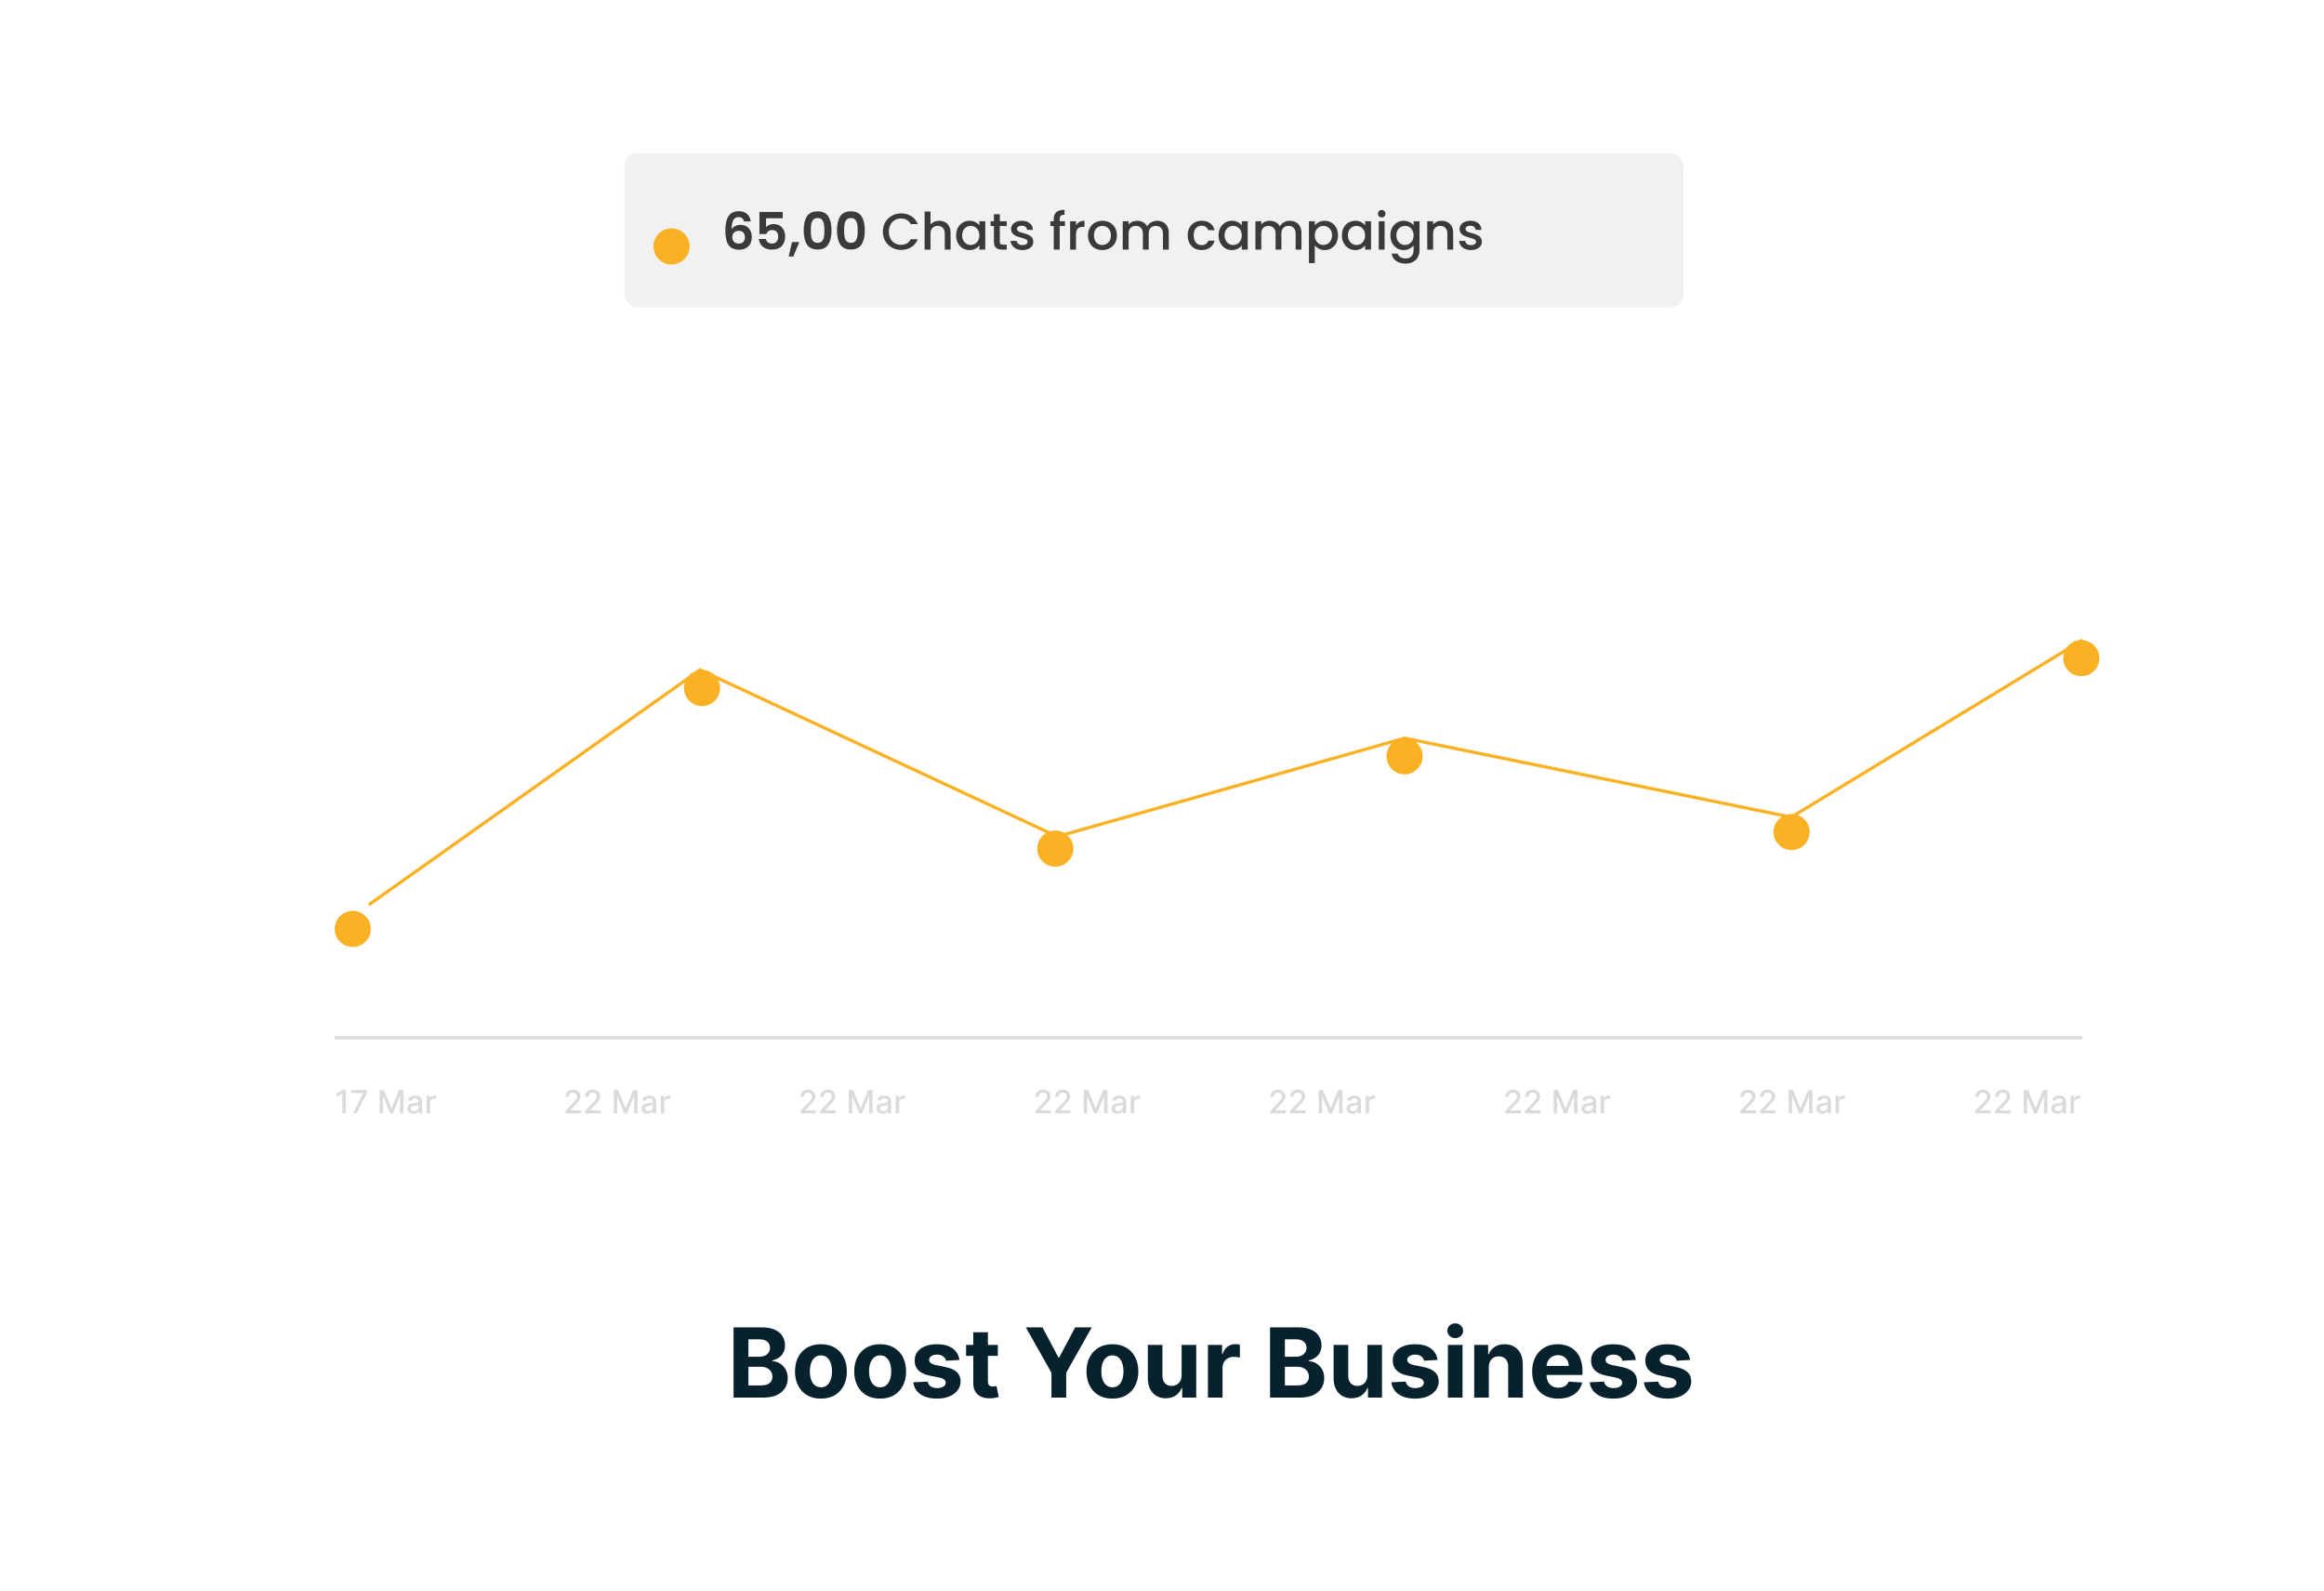 <svg width="722" height="494" viewBox="0 0 722 494" fill="none" xmlns="http://www.w3.org/2000/svg">
<g filter="url(#filter0_d_835_1632)">
<rect x="61.98" y="57.066" width="631.021" height="400" rx="29" fill="white"/>
<path d="M227.896 427.066V405.248H236.632C238.237 405.248 239.576 405.486 240.648 405.962C241.721 406.438 242.527 407.098 243.067 407.944C243.607 408.782 243.876 409.748 243.876 410.841C243.876 411.694 243.706 412.443 243.365 413.089C243.024 413.728 242.555 414.254 241.959 414.666C241.369 415.071 240.695 415.358 239.935 415.529V415.742C240.766 415.777 241.543 416.012 242.268 416.445C242.999 416.878 243.592 417.485 244.047 418.267C244.501 419.041 244.729 419.964 244.729 421.037C244.729 422.194 244.441 423.228 243.866 424.137C243.298 425.039 242.456 425.752 241.341 426.278C240.226 426.804 238.852 427.066 237.218 427.066H227.896ZM232.509 423.295H236.27C237.555 423.295 238.493 423.05 239.082 422.56C239.672 422.063 239.967 421.402 239.967 420.578C239.967 419.975 239.821 419.442 239.53 418.98C239.239 418.519 238.823 418.157 238.283 417.894C237.751 417.631 237.115 417.5 236.376 417.5H232.509V423.295ZM232.509 414.378H235.929C236.561 414.378 237.122 414.268 237.612 414.048C238.109 413.821 238.5 413.501 238.784 413.089C239.075 412.677 239.221 412.184 239.221 411.608C239.221 410.82 238.94 410.184 238.379 409.701C237.825 409.218 237.037 408.977 236.014 408.977H232.509V414.378ZM255.039 427.386C253.384 427.386 251.953 427.034 250.745 426.331C249.545 425.621 248.618 424.634 247.965 423.37C247.311 422.098 246.985 420.625 246.985 418.949C246.985 417.258 247.311 415.781 247.965 414.517C248.618 413.245 249.545 412.258 250.745 411.555C251.953 410.845 253.384 410.49 255.039 410.49C256.693 410.49 258.121 410.845 259.321 411.555C260.529 412.258 261.459 413.245 262.112 414.517C262.766 415.781 263.093 417.258 263.093 418.949C263.093 420.625 262.766 422.098 262.112 423.37C261.459 424.634 260.529 425.621 259.321 426.331C258.121 427.034 256.693 427.386 255.039 427.386ZM255.06 423.87C255.813 423.87 256.441 423.657 256.945 423.231C257.45 422.798 257.83 422.208 258.085 421.463C258.348 420.717 258.48 419.868 258.48 418.917C258.48 417.965 258.348 417.116 258.085 416.37C257.83 415.625 257.45 415.035 256.945 414.602C256.441 414.169 255.813 413.952 255.06 413.952C254.3 413.952 253.661 414.169 253.142 414.602C252.631 415.035 252.244 415.625 251.981 416.37C251.725 417.116 251.597 417.965 251.597 418.917C251.597 419.868 251.725 420.717 251.981 421.463C252.244 422.208 252.631 422.798 253.142 423.231C253.661 423.657 254.3 423.87 255.06 423.87ZM273.437 427.386C271.782 427.386 270.351 427.034 269.144 426.331C267.943 425.621 267.017 424.634 266.363 423.37C265.71 422.098 265.383 420.625 265.383 418.949C265.383 417.258 265.71 415.781 266.363 414.517C267.017 413.245 267.943 412.258 269.144 411.555C270.351 410.845 271.782 410.49 273.437 410.49C275.092 410.49 276.519 410.845 277.72 411.555C278.927 412.258 279.857 413.245 280.511 414.517C281.164 415.781 281.491 417.258 281.491 418.949C281.491 420.625 281.164 422.098 280.511 423.37C279.857 424.634 278.927 425.621 277.72 426.331C276.519 427.034 275.092 427.386 273.437 427.386ZM273.458 423.87C274.211 423.87 274.84 423.657 275.344 423.231C275.848 422.798 276.228 422.208 276.484 421.463C276.747 420.717 276.878 419.868 276.878 418.917C276.878 417.965 276.747 417.116 276.484 416.37C276.228 415.625 275.848 415.035 275.344 414.602C274.84 414.169 274.211 413.952 273.458 413.952C272.698 413.952 272.059 414.169 271.541 414.602C271.029 415.035 270.642 415.625 270.379 416.37C270.124 417.116 269.996 417.965 269.996 418.917C269.996 419.868 270.124 420.717 270.379 421.463C270.642 422.208 271.029 422.798 271.541 423.231C272.059 423.657 272.698 423.87 273.458 423.87ZM298.057 415.369L293.902 415.625C293.831 415.27 293.678 414.95 293.444 414.666C293.21 414.375 292.901 414.144 292.517 413.973C292.141 413.796 291.69 413.707 291.164 413.707C290.461 413.707 289.868 413.856 289.385 414.154C288.902 414.446 288.661 414.836 288.661 415.326C288.661 415.717 288.817 416.047 289.129 416.317C289.442 416.587 289.978 416.804 290.738 416.967L293.7 417.564C295.291 417.89 296.477 418.416 297.258 419.14C298.039 419.865 298.43 420.816 298.43 421.995C298.43 423.068 298.114 424.009 297.482 424.819C296.857 425.628 295.997 426.26 294.904 426.715C293.817 427.162 292.563 427.386 291.143 427.386C288.977 427.386 287.251 426.935 285.965 426.033C284.687 425.124 283.938 423.888 283.718 422.326L288.181 422.091C288.316 422.752 288.643 423.256 289.161 423.604C289.68 423.945 290.344 424.115 291.154 424.115C291.949 424.115 292.588 423.963 293.071 423.657C293.561 423.345 293.81 422.944 293.817 422.453C293.81 422.042 293.636 421.704 293.295 421.441C292.954 421.172 292.428 420.966 291.718 420.824L288.884 420.259C287.286 419.939 286.097 419.385 285.316 418.597C284.541 417.809 284.154 416.804 284.154 415.582C284.154 414.531 284.438 413.625 285.007 412.865C285.582 412.105 286.388 411.52 287.425 411.108C288.469 410.696 289.691 410.49 291.09 410.49C293.156 410.49 294.783 410.926 295.969 411.8C297.162 412.674 297.858 413.863 298.057 415.369ZM309.991 410.703V414.112H300.137V410.703H309.991ZM302.374 406.782H306.913V422.038C306.913 422.457 306.977 422.784 307.104 423.018C307.232 423.245 307.41 423.405 307.637 423.498C307.871 423.59 308.141 423.636 308.447 423.636C308.66 423.636 308.873 423.618 309.086 423.583C309.299 423.54 309.462 423.508 309.576 423.487L310.29 426.864C310.063 426.935 309.743 427.017 309.331 427.109C308.919 427.208 308.418 427.269 307.829 427.29C306.735 427.333 305.776 427.187 304.952 426.853C304.136 426.52 303.5 426.001 303.045 425.298C302.591 424.595 302.367 423.707 302.374 422.635V406.782ZM318.698 405.248H323.865L328.84 414.645H329.053L334.028 405.248H339.195L331.237 419.353V427.066H326.656V419.353L318.698 405.248ZM345.595 427.386C343.94 427.386 342.509 427.034 341.302 426.331C340.102 425.621 339.175 424.634 338.521 423.37C337.868 422.098 337.541 420.625 337.541 418.949C337.541 417.258 337.868 415.781 338.521 414.517C339.175 413.245 340.102 412.258 341.302 411.555C342.509 410.845 343.94 410.49 345.595 410.49C347.25 410.49 348.678 410.845 349.878 411.555C351.085 412.258 352.016 413.245 352.669 414.517C353.322 415.781 353.649 417.258 353.649 418.949C353.649 420.625 353.322 422.098 352.669 423.37C352.016 424.634 351.085 425.621 349.878 426.331C348.678 427.034 347.25 427.386 345.595 427.386ZM345.616 423.87C346.369 423.87 346.998 423.657 347.502 423.231C348.006 422.798 348.386 422.208 348.642 421.463C348.905 420.717 349.036 419.868 349.036 418.917C349.036 417.965 348.905 417.116 348.642 416.37C348.386 415.625 348.006 415.035 347.502 414.602C346.998 414.169 346.369 413.952 345.616 413.952C344.857 413.952 344.217 414.169 343.699 414.602C343.188 415.035 342.8 415.625 342.538 416.37C342.282 417.116 342.154 417.965 342.154 418.917C342.154 419.868 342.282 420.717 342.538 421.463C342.8 422.208 343.188 422.798 343.699 423.231C344.217 423.657 344.857 423.87 345.616 423.87ZM367.094 420.099V410.703H371.632V427.066H367.275V424.094H367.104C366.735 425.053 366.121 425.824 365.261 426.406C364.409 426.988 363.369 427.279 362.14 427.279C361.046 427.279 360.084 427.031 359.253 426.534C358.422 426.037 357.772 425.33 357.303 424.414C356.842 423.498 356.607 422.4 356.6 421.122V410.703H361.138V420.312C361.146 421.278 361.405 422.042 361.916 422.603C362.428 423.164 363.113 423.444 363.972 423.444C364.519 423.444 365.031 423.32 365.506 423.071C365.982 422.816 366.366 422.439 366.657 421.942C366.955 421.445 367.101 420.831 367.094 420.099ZM375.262 427.066V410.703H379.662V413.558H379.833C380.131 412.542 380.632 411.775 381.335 411.257C382.038 410.731 382.847 410.468 383.764 410.468C383.991 410.468 384.236 410.483 384.499 410.511C384.762 410.539 384.992 410.578 385.191 410.628V414.655C384.978 414.591 384.683 414.534 384.307 414.485C383.931 414.435 383.586 414.41 383.274 414.41C382.606 414.41 382.009 414.556 381.484 414.847C380.965 415.131 380.553 415.529 380.248 416.04C379.95 416.551 379.801 417.141 379.801 417.809V427.066H375.262ZM394.566 427.066V405.248H403.302C404.907 405.248 406.246 405.486 407.318 405.962C408.391 406.438 409.197 407.098 409.737 407.944C410.276 408.782 410.546 409.748 410.546 410.841C410.546 411.694 410.376 412.443 410.035 413.089C409.694 413.728 409.225 414.254 408.629 414.666C408.039 415.071 407.365 415.358 406.605 415.529V415.742C407.436 415.777 408.213 416.012 408.938 416.445C409.669 416.878 410.262 417.485 410.717 418.267C411.171 419.041 411.399 419.964 411.399 421.037C411.399 422.194 411.111 423.228 410.536 424.137C409.968 425.039 409.126 425.752 408.011 426.278C406.896 426.804 405.521 427.066 403.888 427.066H394.566ZM399.179 423.295H402.94C404.225 423.295 405.163 423.05 405.752 422.56C406.342 422.063 406.637 421.402 406.637 420.578C406.637 419.975 406.491 419.442 406.2 418.98C405.909 418.519 405.493 418.157 404.953 417.894C404.421 417.631 403.785 417.5 403.046 417.5H399.179V423.295ZM399.179 414.378H402.599C403.231 414.378 403.792 414.268 404.282 414.048C404.779 413.821 405.17 413.501 405.454 413.089C405.745 412.677 405.891 412.184 405.891 411.608C405.891 410.82 405.61 410.184 405.049 409.701C404.495 409.218 403.707 408.977 402.684 408.977H399.179V414.378ZM424.809 420.099V410.703H429.347V427.066H424.99V424.094H424.819C424.45 425.053 423.836 425.824 422.976 426.406C422.124 426.988 421.083 427.279 419.855 427.279C418.761 427.279 417.799 427.031 416.968 426.534C416.137 426.037 415.487 425.33 415.018 424.414C414.556 423.498 414.322 422.4 414.315 421.122V410.703H418.853V420.312C418.86 421.278 419.12 422.042 419.631 422.603C420.142 423.164 420.828 423.444 421.687 423.444C422.234 423.444 422.745 423.32 423.221 423.071C423.697 422.816 424.081 422.439 424.372 421.942C424.67 421.445 424.816 420.831 424.809 420.099ZM446.592 415.369L442.437 415.625C442.366 415.27 442.214 414.95 441.979 414.666C441.745 414.375 441.436 414.144 441.052 413.973C440.676 413.796 440.225 413.707 439.699 413.707C438.996 413.707 438.403 413.856 437.92 414.154C437.437 414.446 437.196 414.836 437.196 415.326C437.196 415.717 437.352 416.047 437.665 416.317C437.977 416.587 438.513 416.804 439.273 416.967L442.235 417.564C443.826 417.89 445.012 418.416 445.793 419.14C446.574 419.865 446.965 420.816 446.965 421.995C446.965 423.068 446.649 424.009 446.017 424.819C445.392 425.628 444.532 426.26 443.439 426.715C442.352 427.162 441.099 427.386 439.678 427.386C437.512 427.386 435.786 426.935 434.501 426.033C433.222 425.124 432.473 423.888 432.253 422.326L436.716 422.091C436.851 422.752 437.178 423.256 437.697 423.604C438.215 423.945 438.879 424.115 439.689 424.115C440.484 424.115 441.123 423.963 441.606 423.657C442.096 423.345 442.345 422.944 442.352 422.453C442.345 422.042 442.171 421.704 441.83 421.441C441.489 421.172 440.964 420.966 440.253 420.824L437.42 420.259C435.822 419.939 434.632 419.385 433.851 418.597C433.077 417.809 432.689 416.804 432.689 415.582C432.689 414.531 432.974 413.625 433.542 412.865C434.117 412.105 434.923 411.52 435.96 411.108C437.004 410.696 438.226 410.49 439.625 410.49C441.692 410.49 443.318 410.926 444.504 411.8C445.697 412.674 446.393 413.863 446.592 415.369ZM449.823 427.066V410.703H454.361V427.066H449.823ZM452.103 408.593C451.428 408.593 450.849 408.37 450.366 407.922C449.89 407.468 449.652 406.924 449.652 406.292C449.652 405.667 449.89 405.131 450.366 404.684C450.849 404.229 451.428 404.002 452.103 404.002C452.777 404.002 453.353 404.229 453.828 404.684C454.311 405.131 454.553 405.667 454.553 406.292C454.553 406.924 454.311 407.468 453.828 407.922C453.353 408.37 452.777 408.593 452.103 408.593ZM462.535 417.606V427.066H457.997V410.703H462.322V413.59H462.514C462.876 412.638 463.483 411.885 464.335 411.331C465.188 410.77 466.221 410.49 467.436 410.49C468.572 410.49 469.563 410.738 470.408 411.235C471.253 411.733 471.91 412.443 472.379 413.366C472.847 414.282 473.082 415.376 473.082 416.647V427.066H468.544V417.457C468.551 416.456 468.295 415.674 467.776 415.113C467.258 414.545 466.544 414.261 465.635 414.261C465.024 414.261 464.485 414.392 464.016 414.655C463.554 414.918 463.192 415.301 462.929 415.806C462.673 416.303 462.542 416.903 462.535 417.606ZM484.116 427.386C482.433 427.386 480.984 427.045 479.77 426.363C478.562 425.674 477.632 424.701 476.978 423.444C476.325 422.18 475.998 420.685 475.998 418.959C475.998 417.276 476.325 415.799 476.978 414.527C477.632 413.256 478.551 412.265 479.738 411.555C480.931 410.845 482.33 410.49 483.935 410.49C485.015 410.49 486.02 410.664 486.95 411.012C487.887 411.353 488.704 411.868 489.4 412.556C490.103 413.245 490.65 414.112 491.041 415.156C491.431 416.193 491.627 417.407 491.627 418.799V420.046H477.809V417.233H487.355C487.355 416.58 487.213 416.001 486.929 415.497C486.645 414.993 486.25 414.598 485.746 414.314C485.249 414.023 484.67 413.877 484.01 413.877C483.321 413.877 482.71 414.037 482.177 414.357C481.652 414.669 481.24 415.092 480.941 415.625C480.643 416.15 480.49 416.736 480.483 417.382V420.056C480.483 420.866 480.632 421.566 480.931 422.155C481.236 422.745 481.666 423.199 482.22 423.519C482.774 423.838 483.431 423.998 484.191 423.998C484.695 423.998 485.157 423.927 485.576 423.785C485.995 423.643 486.353 423.43 486.652 423.146C486.95 422.862 487.177 422.514 487.333 422.102L491.531 422.379C491.318 423.387 490.881 424.268 490.221 425.021C489.567 425.767 488.722 426.349 487.685 426.768C486.655 427.18 485.466 427.386 484.116 427.386ZM508.203 415.369L504.049 415.625C503.978 415.27 503.825 414.95 503.591 414.666C503.356 414.375 503.047 414.144 502.664 413.973C502.287 413.796 501.836 413.707 501.311 413.707C500.608 413.707 500.015 413.856 499.532 414.154C499.049 414.446 498.807 414.836 498.807 415.326C498.807 415.717 498.963 416.047 499.276 416.317C499.588 416.587 500.125 416.804 500.885 416.967L503.846 417.564C505.437 417.89 506.623 418.416 507.404 419.14C508.186 419.865 508.576 420.816 508.576 421.995C508.576 423.068 508.26 424.009 507.628 424.819C507.003 425.628 506.144 426.26 505.05 426.715C503.963 427.162 502.71 427.386 501.289 427.386C499.123 427.386 497.397 426.935 496.112 426.033C494.833 425.124 494.084 423.888 493.864 422.326L498.328 422.091C498.463 422.752 498.789 423.256 499.308 423.604C499.826 423.945 500.49 424.115 501.3 424.115C502.096 424.115 502.735 423.963 503.218 423.657C503.708 423.345 503.956 422.944 503.963 422.453C503.956 422.042 503.782 421.704 503.441 421.441C503.1 421.172 502.575 420.966 501.865 420.824L499.031 420.259C497.433 419.939 496.243 419.385 495.462 418.597C494.688 417.809 494.301 416.804 494.301 415.582C494.301 414.531 494.585 413.625 495.153 412.865C495.728 412.105 496.534 411.52 497.571 411.108C498.615 410.696 499.837 410.49 501.236 410.49C503.303 410.49 504.929 410.926 506.115 411.8C507.309 412.674 508.005 413.863 508.203 415.369ZM525.049 415.369L520.894 415.625C520.823 415.27 520.671 414.95 520.436 414.666C520.202 414.375 519.893 414.144 519.509 413.973C519.133 413.796 518.682 413.707 518.156 413.707C517.453 413.707 516.86 413.856 516.377 414.154C515.894 414.446 515.653 414.836 515.653 415.326C515.653 415.717 515.809 416.047 516.122 416.317C516.434 416.587 516.97 416.804 517.73 416.967L520.692 417.564C522.283 417.89 523.469 418.416 524.25 419.14C525.031 419.865 525.422 420.816 525.422 421.995C525.422 423.068 525.106 424.009 524.474 424.819C523.849 425.628 522.99 426.26 521.896 426.715C520.809 427.162 519.556 427.386 518.135 427.386C515.969 427.386 514.243 426.935 512.958 426.033C511.679 425.124 510.93 423.888 510.71 422.326L515.173 422.091C515.308 422.752 515.635 423.256 516.154 423.604C516.672 423.945 517.336 424.115 518.146 424.115C518.941 424.115 519.58 423.963 520.063 423.657C520.553 423.345 520.802 422.944 520.809 422.453C520.802 422.042 520.628 421.704 520.287 421.441C519.946 421.172 519.421 420.966 518.71 420.824L515.877 420.259C514.279 419.939 513.089 419.385 512.308 418.597C511.534 417.809 511.146 416.804 511.146 415.582C511.146 414.531 511.431 413.625 511.999 412.865C512.574 412.105 513.38 411.52 514.417 411.108C515.461 410.696 516.683 410.49 518.082 410.49C520.149 410.49 521.775 410.926 522.961 411.8C524.154 412.674 524.85 413.863 525.049 415.369Z" fill="#07222C"/>
<g filter="url(#filter1_d_835_1632)">
<circle cx="109.592" cy="276.513" r="5.613" fill="#FAB124"/>
</g>
<g filter="url(#filter2_d_835_1632)">
<circle cx="556.592" cy="246.409" r="5.613" fill="#FAB124"/>
</g>
<g filter="url(#filter3_d_835_1632)">
<circle cx="218.103" cy="201.679" r="5.613" fill="#FAB124"/>
</g>
<g filter="url(#filter4_d_835_1632)">
<circle cx="327.858" cy="251.568" r="5.613" fill="#FAB124"/>
</g>
<g filter="url(#filter5_d_835_1632)">
<circle cx="436.366" cy="222.882" r="5.613" fill="#FAB124"/>
</g>
<path d="M114.581 274.019L217.478 201.056L328.481 252.816L436.367 222.259L556.479 246.797L646.979 191.797" stroke="#FAB124"/>
<g filter="url(#filter6_d_835_1632)">
<circle cx="646.592" cy="192.409" r="5.613" fill="#FAB124"/>
</g>
<line x1="103.979" y1="315.297" x2="646.979" y2="315.297" stroke="#DADADA"/>
<path d="M107.438 331.524V338.797H106.337V332.625H106.295L104.555 333.761V332.71L106.369 331.524H107.438ZM109.651 338.797L112.825 332.518V332.465H109.153V331.524H113.962V332.497L110.798 338.797H109.651ZM117.943 331.524H119.274L121.59 337.178H121.675L123.99 331.524H125.322V338.797H124.278V333.534H124.21L122.065 338.786H121.199L119.054 333.531H118.987V338.797H117.943V331.524ZM128.419 338.918C128.074 338.918 127.761 338.854 127.482 338.726C127.202 338.596 126.981 338.407 126.818 338.161C126.657 337.915 126.576 337.613 126.576 337.256C126.576 336.948 126.635 336.695 126.754 336.496C126.872 336.297 127.032 336.139 127.233 336.023C127.434 335.907 127.659 335.82 127.908 335.761C128.157 335.701 128.41 335.656 128.668 335.626C128.995 335.588 129.26 335.557 129.463 335.533C129.667 335.507 129.815 335.466 129.907 335.409C130 335.352 130.046 335.26 130.046 335.132V335.107C130.046 334.797 129.958 334.557 129.783 334.386C129.61 334.216 129.352 334.131 129.009 334.131C128.651 334.131 128.37 334.21 128.164 334.369C127.96 334.525 127.819 334.699 127.741 334.891L126.743 334.663C126.862 334.332 127.034 334.064 127.262 333.861C127.491 333.655 127.755 333.506 128.054 333.413C128.352 333.319 128.666 333.271 128.995 333.271C129.212 333.271 129.443 333.297 129.687 333.349C129.933 333.399 130.163 333.491 130.376 333.626C130.591 333.761 130.768 333.954 130.905 334.205C131.042 334.454 131.111 334.777 131.111 335.175V338.797H130.074V338.051H130.032C129.963 338.188 129.86 338.323 129.723 338.456C129.585 338.589 129.409 338.699 129.193 338.786C128.978 338.874 128.72 338.918 128.419 338.918ZM128.65 338.065C128.944 338.065 129.195 338.007 129.403 337.891C129.614 337.775 129.773 337.624 129.882 337.437C129.994 337.247 130.049 337.045 130.049 336.83V336.126C130.011 336.164 129.938 336.2 129.829 336.233C129.723 336.264 129.601 336.291 129.463 336.315C129.326 336.336 129.192 336.356 129.062 336.375C128.932 336.392 128.823 336.406 128.735 336.418C128.529 336.444 128.341 336.487 128.171 336.549C128.003 336.611 127.868 336.699 127.766 336.815C127.666 336.929 127.617 337.08 127.617 337.27C127.617 337.533 127.714 337.732 127.908 337.866C128.102 337.999 128.349 338.065 128.65 338.065ZM132.525 338.797V333.342H133.552V334.209H133.608C133.708 333.915 133.883 333.684 134.134 333.516C134.387 333.346 134.674 333.261 134.993 333.261C135.06 333.261 135.138 333.263 135.228 333.268C135.32 333.272 135.392 333.278 135.444 333.286V334.301C135.402 334.289 135.326 334.276 135.217 334.262C135.108 334.246 134.999 334.237 134.89 334.237C134.639 334.237 134.416 334.29 134.219 334.397C134.025 334.501 133.871 334.647 133.758 334.834C133.644 335.018 133.587 335.229 133.587 335.466V338.797H132.525Z" fill="#DADADA"/>
<path d="M175.679 338.797V338.001L178.14 335.452C178.403 335.175 178.619 334.932 178.79 334.724C178.963 334.513 179.092 334.313 179.177 334.124C179.262 333.934 179.305 333.733 179.305 333.52C179.305 333.278 179.248 333.07 179.134 332.895C179.021 332.717 178.866 332.581 178.669 332.487C178.473 332.389 178.251 332.341 178.005 332.341C177.745 332.341 177.517 332.394 177.323 332.501C177.129 332.607 176.98 332.758 176.876 332.952C176.772 333.146 176.72 333.373 176.72 333.634H175.672C175.672 333.191 175.774 332.804 175.977 332.472C176.181 332.141 176.46 331.884 176.815 331.702C177.171 331.517 177.574 331.425 178.026 331.425C178.483 331.425 178.886 331.516 179.234 331.698C179.584 331.878 179.858 332.124 180.054 332.437C180.251 332.747 180.349 333.097 180.349 333.488C180.349 333.758 180.298 334.022 180.196 334.28C180.097 334.538 179.923 334.826 179.674 335.143C179.426 335.458 179.08 335.84 178.637 336.29L177.192 337.803V337.856H180.466V338.797H175.679ZM181.812 338.797V338.001L184.273 335.452C184.536 335.175 184.752 334.932 184.923 334.724C185.095 334.513 185.225 334.313 185.31 334.124C185.395 333.934 185.438 333.733 185.438 333.52C185.438 333.278 185.381 333.07 185.267 332.895C185.153 332.717 184.998 332.581 184.802 332.487C184.605 332.389 184.384 332.341 184.138 332.341C183.877 332.341 183.65 332.394 183.456 332.501C183.262 332.607 183.113 332.758 183.009 332.952C182.904 333.146 182.852 333.373 182.852 333.634H181.805C181.805 333.191 181.907 332.804 182.11 332.472C182.314 332.141 182.593 331.884 182.948 331.702C183.303 331.517 183.707 331.425 184.159 331.425C184.616 331.425 185.019 331.516 185.367 331.698C185.717 331.878 185.99 332.124 186.187 332.437C186.383 332.747 186.482 333.097 186.482 333.488C186.482 333.758 186.431 334.022 186.329 334.28C186.229 334.538 186.055 334.826 185.807 335.143C185.558 335.458 185.213 335.84 184.77 336.29L183.325 337.803V337.856H186.599V338.797H181.812ZM190.691 331.524H192.022L194.338 337.178H194.423L196.738 331.524H198.07V338.797H197.026V333.534H196.958L194.813 338.786H193.947L191.802 333.531H191.735V338.797H190.691V331.524ZM201.167 338.918C200.822 338.918 200.509 338.854 200.23 338.726C199.95 338.596 199.729 338.407 199.566 338.161C199.405 337.915 199.324 337.613 199.324 337.256C199.324 336.948 199.383 336.695 199.502 336.496C199.62 336.297 199.78 336.139 199.981 336.023C200.182 335.907 200.407 335.82 200.656 335.761C200.905 335.701 201.158 335.656 201.416 335.626C201.743 335.588 202.008 335.557 202.211 335.533C202.415 335.507 202.563 335.466 202.655 335.409C202.748 335.352 202.794 335.26 202.794 335.132V335.107C202.794 334.797 202.706 334.557 202.531 334.386C202.358 334.216 202.1 334.131 201.757 334.131C201.399 334.131 201.118 334.21 200.912 334.369C200.708 334.525 200.567 334.699 200.489 334.891L199.491 334.663C199.61 334.332 199.782 334.064 200.01 333.861C200.239 333.655 200.503 333.506 200.802 333.413C201.1 333.319 201.414 333.271 201.743 333.271C201.96 333.271 202.191 333.297 202.435 333.349C202.681 333.399 202.911 333.491 203.124 333.626C203.339 333.761 203.516 333.954 203.653 334.205C203.79 334.454 203.859 334.777 203.859 335.175V338.797H202.822V338.051H202.78C202.711 338.188 202.608 338.323 202.471 338.456C202.333 338.589 202.157 338.699 201.941 338.786C201.726 338.874 201.468 338.918 201.167 338.918ZM201.398 338.065C201.692 338.065 201.943 338.007 202.151 337.891C202.362 337.775 202.522 337.624 202.63 337.437C202.742 337.247 202.797 337.045 202.797 336.83V336.126C202.759 336.164 202.686 336.2 202.577 336.233C202.471 336.264 202.349 336.291 202.211 336.315C202.074 336.336 201.94 336.356 201.81 336.375C201.68 336.392 201.571 336.406 201.483 336.418C201.277 336.444 201.089 336.487 200.919 336.549C200.751 336.611 200.616 336.699 200.514 336.815C200.415 336.929 200.365 337.08 200.365 337.27C200.365 337.533 200.462 337.732 200.656 337.866C200.85 337.999 201.098 338.065 201.398 338.065ZM205.273 338.797V333.342H206.3V334.209H206.356C206.456 333.915 206.631 333.684 206.882 333.516C207.135 333.346 207.422 333.261 207.741 333.261C207.808 333.261 207.886 333.263 207.976 333.268C208.068 333.272 208.14 333.278 208.192 333.286V334.301C208.15 334.289 208.074 334.276 207.965 334.262C207.856 334.246 207.747 334.237 207.638 334.237C207.387 334.237 207.164 334.29 206.967 334.397C206.773 334.501 206.619 334.647 206.506 334.834C206.392 335.018 206.335 335.229 206.335 335.466V338.797H205.273Z" fill="#DADADA"/>
<path d="M248.679 338.797V338.001L251.14 335.452C251.403 335.175 251.619 334.932 251.79 334.724C251.963 334.513 252.092 334.313 252.177 334.124C252.262 333.934 252.305 333.733 252.305 333.52C252.305 333.278 252.248 333.07 252.134 332.895C252.021 332.717 251.866 332.581 251.669 332.487C251.473 332.389 251.251 332.341 251.005 332.341C250.745 332.341 250.517 332.394 250.323 332.501C250.129 332.607 249.98 332.758 249.876 332.952C249.772 333.146 249.72 333.373 249.72 333.634H248.672C248.672 333.191 248.774 332.804 248.977 332.472C249.181 332.141 249.46 331.884 249.815 331.702C250.171 331.517 250.574 331.425 251.026 331.425C251.483 331.425 251.886 331.516 252.234 331.698C252.584 331.878 252.858 332.124 253.054 332.437C253.251 332.747 253.349 333.097 253.349 333.488C253.349 333.758 253.298 334.022 253.196 334.28C253.097 334.538 252.923 334.826 252.674 335.143C252.426 335.458 252.08 335.84 251.637 336.29L250.192 337.803V337.856H253.466V338.797H248.679ZM254.812 338.797V338.001L257.273 335.452C257.536 335.175 257.752 334.932 257.923 334.724C258.095 334.513 258.225 334.313 258.31 334.124C258.395 333.934 258.438 333.733 258.438 333.52C258.438 333.278 258.381 333.07 258.267 332.895C258.153 332.717 257.998 332.581 257.802 332.487C257.605 332.389 257.384 332.341 257.138 332.341C256.877 332.341 256.65 332.394 256.456 332.501C256.262 332.607 256.113 332.758 256.009 332.952C255.904 333.146 255.852 333.373 255.852 333.634H254.805C254.805 333.191 254.907 332.804 255.11 332.472C255.314 332.141 255.593 331.884 255.948 331.702C256.303 331.517 256.707 331.425 257.159 331.425C257.616 331.425 258.019 331.516 258.367 331.698C258.717 331.878 258.99 332.124 259.187 332.437C259.383 332.747 259.482 333.097 259.482 333.488C259.482 333.758 259.431 334.022 259.329 334.28C259.229 334.538 259.055 334.826 258.807 335.143C258.558 335.458 258.213 335.84 257.77 336.29L256.325 337.803V337.856H259.599V338.797H254.812ZM263.691 331.524H265.022L267.338 337.178H267.423L269.738 331.524H271.07V338.797H270.026V333.534H269.958L267.813 338.786H266.947L264.802 333.531H264.735V338.797H263.691V331.524ZM274.167 338.918C273.822 338.918 273.509 338.854 273.23 338.726C272.95 338.596 272.729 338.407 272.566 338.161C272.405 337.915 272.324 337.613 272.324 337.256C272.324 336.948 272.383 336.695 272.502 336.496C272.62 336.297 272.78 336.139 272.981 336.023C273.182 335.907 273.407 335.82 273.656 335.761C273.905 335.701 274.158 335.656 274.416 335.626C274.743 335.588 275.008 335.557 275.211 335.533C275.415 335.507 275.563 335.466 275.655 335.409C275.748 335.352 275.794 335.26 275.794 335.132V335.107C275.794 334.797 275.706 334.557 275.531 334.386C275.358 334.216 275.1 334.131 274.757 334.131C274.399 334.131 274.118 334.21 273.912 334.369C273.708 334.525 273.567 334.699 273.489 334.891L272.491 334.663C272.61 334.332 272.782 334.064 273.01 333.861C273.239 333.655 273.503 333.506 273.802 333.413C274.1 333.319 274.414 333.271 274.743 333.271C274.96 333.271 275.191 333.297 275.435 333.349C275.681 333.399 275.911 333.491 276.124 333.626C276.339 333.761 276.516 333.954 276.653 334.205C276.79 334.454 276.859 334.777 276.859 335.175V338.797H275.822V338.051H275.78C275.711 338.188 275.608 338.323 275.471 338.456C275.333 338.589 275.157 338.699 274.941 338.786C274.726 338.874 274.468 338.918 274.167 338.918ZM274.398 338.065C274.692 338.065 274.943 338.007 275.151 337.891C275.362 337.775 275.522 337.624 275.63 337.437C275.742 337.247 275.797 337.045 275.797 336.83V336.126C275.759 336.164 275.686 336.2 275.577 336.233C275.471 336.264 275.349 336.291 275.211 336.315C275.074 336.336 274.94 336.356 274.81 336.375C274.68 336.392 274.571 336.406 274.483 336.418C274.277 336.444 274.089 336.487 273.919 336.549C273.751 336.611 273.616 336.699 273.514 336.815C273.415 336.929 273.365 337.08 273.365 337.27C273.365 337.533 273.462 337.732 273.656 337.866C273.85 337.999 274.098 338.065 274.398 338.065ZM278.273 338.797V333.342H279.3V334.209H279.356C279.456 333.915 279.631 333.684 279.882 333.516C280.135 333.346 280.422 333.261 280.741 333.261C280.808 333.261 280.886 333.263 280.976 333.268C281.068 333.272 281.14 333.278 281.192 333.286V334.301C281.15 334.289 281.074 334.276 280.965 334.262C280.856 334.246 280.747 334.237 280.638 334.237C280.387 334.237 280.164 334.29 279.967 334.397C279.773 334.501 279.619 334.647 279.506 334.834C279.392 335.018 279.335 335.229 279.335 335.466V338.797H278.273Z" fill="#DADADA"/>
<path d="M321.679 338.797V338.001L324.14 335.452C324.403 335.175 324.619 334.932 324.79 334.724C324.963 334.513 325.092 334.313 325.177 334.124C325.262 333.934 325.305 333.733 325.305 333.52C325.305 333.278 325.248 333.07 325.134 332.895C325.021 332.717 324.866 332.581 324.669 332.487C324.473 332.389 324.251 332.341 324.005 332.341C323.745 332.341 323.517 332.394 323.323 332.501C323.129 332.607 322.98 332.758 322.876 332.952C322.772 333.146 322.72 333.373 322.72 333.634H321.672C321.672 333.191 321.774 332.804 321.977 332.472C322.181 332.141 322.46 331.884 322.815 331.702C323.171 331.517 323.574 331.425 324.026 331.425C324.483 331.425 324.886 331.516 325.234 331.698C325.584 331.878 325.858 332.124 326.054 332.437C326.251 332.747 326.349 333.097 326.349 333.488C326.349 333.758 326.298 334.022 326.196 334.28C326.097 334.538 325.923 334.826 325.674 335.143C325.426 335.458 325.08 335.84 324.637 336.29L323.192 337.803V337.856H326.466V338.797H321.679ZM327.812 338.797V338.001L330.273 335.452C330.536 335.175 330.752 334.932 330.923 334.724C331.095 334.513 331.225 334.313 331.31 334.124C331.395 333.934 331.438 333.733 331.438 333.52C331.438 333.278 331.381 333.07 331.267 332.895C331.153 332.717 330.998 332.581 330.802 332.487C330.605 332.389 330.384 332.341 330.138 332.341C329.877 332.341 329.65 332.394 329.456 332.501C329.262 332.607 329.113 332.758 329.009 332.952C328.904 333.146 328.852 333.373 328.852 333.634H327.805C327.805 333.191 327.907 332.804 328.11 332.472C328.314 332.141 328.593 331.884 328.948 331.702C329.303 331.517 329.707 331.425 330.159 331.425C330.616 331.425 331.019 331.516 331.367 331.698C331.717 331.878 331.99 332.124 332.187 332.437C332.383 332.747 332.482 333.097 332.482 333.488C332.482 333.758 332.431 334.022 332.329 334.28C332.229 334.538 332.055 334.826 331.807 335.143C331.558 335.458 331.213 335.84 330.77 336.29L329.325 337.803V337.856H332.599V338.797H327.812ZM336.691 331.524H338.022L340.338 337.178H340.423L342.738 331.524H344.07V338.797H343.026V333.534H342.958L340.813 338.786H339.947L337.802 333.531H337.735V338.797H336.691V331.524ZM347.167 338.918C346.822 338.918 346.509 338.854 346.23 338.726C345.95 338.596 345.729 338.407 345.566 338.161C345.405 337.915 345.324 337.613 345.324 337.256C345.324 336.948 345.383 336.695 345.502 336.496C345.62 336.297 345.78 336.139 345.981 336.023C346.182 335.907 346.407 335.82 346.656 335.761C346.905 335.701 347.158 335.656 347.416 335.626C347.743 335.588 348.008 335.557 348.211 335.533C348.415 335.507 348.563 335.466 348.655 335.409C348.748 335.352 348.794 335.26 348.794 335.132V335.107C348.794 334.797 348.706 334.557 348.531 334.386C348.358 334.216 348.1 334.131 347.757 334.131C347.399 334.131 347.118 334.21 346.912 334.369C346.708 334.525 346.567 334.699 346.489 334.891L345.491 334.663C345.61 334.332 345.782 334.064 346.01 333.861C346.239 333.655 346.503 333.506 346.802 333.413C347.1 333.319 347.414 333.271 347.743 333.271C347.96 333.271 348.191 333.297 348.435 333.349C348.681 333.399 348.911 333.491 349.124 333.626C349.339 333.761 349.516 333.954 349.653 334.205C349.79 334.454 349.859 334.777 349.859 335.175V338.797H348.822V338.051H348.78C348.711 338.188 348.608 338.323 348.471 338.456C348.333 338.589 348.157 338.699 347.941 338.786C347.726 338.874 347.468 338.918 347.167 338.918ZM347.398 338.065C347.692 338.065 347.943 338.007 348.151 337.891C348.362 337.775 348.522 337.624 348.63 337.437C348.742 337.247 348.797 337.045 348.797 336.83V336.126C348.759 336.164 348.686 336.2 348.577 336.233C348.471 336.264 348.349 336.291 348.211 336.315C348.074 336.336 347.94 336.356 347.81 336.375C347.68 336.392 347.571 336.406 347.483 336.418C347.277 336.444 347.089 336.487 346.919 336.549C346.751 336.611 346.616 336.699 346.514 336.815C346.415 336.929 346.365 337.08 346.365 337.27C346.365 337.533 346.462 337.732 346.656 337.866C346.85 337.999 347.098 338.065 347.398 338.065ZM351.273 338.797V333.342H352.3V334.209H352.356C352.456 333.915 352.631 333.684 352.882 333.516C353.135 333.346 353.422 333.261 353.741 333.261C353.808 333.261 353.886 333.263 353.976 333.268C354.068 333.272 354.14 333.278 354.192 333.286V334.301C354.15 334.289 354.074 334.276 353.965 334.262C353.856 334.246 353.747 334.237 353.638 334.237C353.387 334.237 353.164 334.29 352.967 334.397C352.773 334.501 352.619 334.647 352.506 334.834C352.392 335.018 352.335 335.229 352.335 335.466V338.797H351.273Z" fill="#DADADA"/>
<path d="M394.679 338.797V338.001L397.14 335.452C397.403 335.175 397.619 334.932 397.79 334.724C397.963 334.513 398.092 334.313 398.177 334.124C398.262 333.934 398.305 333.733 398.305 333.52C398.305 333.278 398.248 333.07 398.134 332.895C398.021 332.717 397.866 332.581 397.669 332.487C397.473 332.389 397.251 332.341 397.005 332.341C396.745 332.341 396.517 332.394 396.323 332.501C396.129 332.607 395.98 332.758 395.876 332.952C395.772 333.146 395.72 333.373 395.72 333.634H394.672C394.672 333.191 394.774 332.804 394.977 332.472C395.181 332.141 395.46 331.884 395.815 331.702C396.171 331.517 396.574 331.425 397.026 331.425C397.483 331.425 397.886 331.516 398.234 331.698C398.584 331.878 398.858 332.124 399.054 332.437C399.251 332.747 399.349 333.097 399.349 333.488C399.349 333.758 399.298 334.022 399.196 334.28C399.097 334.538 398.923 334.826 398.674 335.143C398.426 335.458 398.08 335.84 397.637 336.29L396.192 337.803V337.856H399.466V338.797H394.679ZM400.812 338.797V338.001L403.273 335.452C403.536 335.175 403.752 334.932 403.923 334.724C404.095 334.513 404.225 334.313 404.31 334.124C404.395 333.934 404.438 333.733 404.438 333.52C404.438 333.278 404.381 333.07 404.267 332.895C404.153 332.717 403.998 332.581 403.802 332.487C403.605 332.389 403.384 332.341 403.138 332.341C402.877 332.341 402.65 332.394 402.456 332.501C402.262 332.607 402.113 332.758 402.009 332.952C401.904 333.146 401.852 333.373 401.852 333.634H400.805C400.805 333.191 400.907 332.804 401.11 332.472C401.314 332.141 401.593 331.884 401.948 331.702C402.303 331.517 402.707 331.425 403.159 331.425C403.616 331.425 404.019 331.516 404.367 331.698C404.717 331.878 404.99 332.124 405.187 332.437C405.383 332.747 405.482 333.097 405.482 333.488C405.482 333.758 405.431 334.022 405.329 334.28C405.229 334.538 405.055 334.826 404.807 335.143C404.558 335.458 404.213 335.84 403.77 336.29L402.325 337.803V337.856H405.599V338.797H400.812ZM409.691 331.524H411.022L413.338 337.178H413.423L415.738 331.524H417.07V338.797H416.026V333.534H415.958L413.813 338.786H412.947L410.802 333.531H410.735V338.797H409.691V331.524ZM420.167 338.918C419.822 338.918 419.509 338.854 419.23 338.726C418.95 338.596 418.729 338.407 418.566 338.161C418.405 337.915 418.324 337.613 418.324 337.256C418.324 336.948 418.383 336.695 418.502 336.496C418.62 336.297 418.78 336.139 418.981 336.023C419.182 335.907 419.407 335.82 419.656 335.761C419.905 335.701 420.158 335.656 420.416 335.626C420.743 335.588 421.008 335.557 421.211 335.533C421.415 335.507 421.563 335.466 421.655 335.409C421.748 335.352 421.794 335.26 421.794 335.132V335.107C421.794 334.797 421.706 334.557 421.531 334.386C421.358 334.216 421.1 334.131 420.757 334.131C420.399 334.131 420.118 334.21 419.912 334.369C419.708 334.525 419.567 334.699 419.489 334.891L418.491 334.663C418.61 334.332 418.782 334.064 419.01 333.861C419.239 333.655 419.503 333.506 419.802 333.413C420.1 333.319 420.414 333.271 420.743 333.271C420.96 333.271 421.191 333.297 421.435 333.349C421.681 333.399 421.911 333.491 422.124 333.626C422.339 333.761 422.516 333.954 422.653 334.205C422.79 334.454 422.859 334.777 422.859 335.175V338.797H421.822V338.051H421.78C421.711 338.188 421.608 338.323 421.471 338.456C421.333 338.589 421.157 338.699 420.941 338.786C420.726 338.874 420.468 338.918 420.167 338.918ZM420.398 338.065C420.692 338.065 420.943 338.007 421.151 337.891C421.362 337.775 421.522 337.624 421.63 337.437C421.742 337.247 421.797 337.045 421.797 336.83V336.126C421.759 336.164 421.686 336.2 421.577 336.233C421.471 336.264 421.349 336.291 421.211 336.315C421.074 336.336 420.94 336.356 420.81 336.375C420.68 336.392 420.571 336.406 420.483 336.418C420.277 336.444 420.089 336.487 419.919 336.549C419.751 336.611 419.616 336.699 419.514 336.815C419.415 336.929 419.365 337.08 419.365 337.27C419.365 337.533 419.462 337.732 419.656 337.866C419.85 337.999 420.098 338.065 420.398 338.065ZM424.273 338.797V333.342H425.3V334.209H425.356C425.456 333.915 425.631 333.684 425.882 333.516C426.135 333.346 426.422 333.261 426.741 333.261C426.808 333.261 426.886 333.263 426.976 333.268C427.068 333.272 427.14 333.278 427.192 333.286V334.301C427.15 334.289 427.074 334.276 426.965 334.262C426.856 334.246 426.747 334.237 426.638 334.237C426.387 334.237 426.164 334.29 425.967 334.397C425.773 334.501 425.619 334.647 425.506 334.834C425.392 335.018 425.335 335.229 425.335 335.466V338.797H424.273Z" fill="#DADADA"/>
<path d="M467.679 338.797V338.001L470.14 335.452C470.403 335.175 470.619 334.932 470.79 334.724C470.963 334.513 471.092 334.313 471.177 334.124C471.262 333.934 471.305 333.733 471.305 333.52C471.305 333.278 471.248 333.07 471.134 332.895C471.021 332.717 470.866 332.581 470.669 332.487C470.473 332.389 470.251 332.341 470.005 332.341C469.745 332.341 469.517 332.394 469.323 332.501C469.129 332.607 468.98 332.758 468.876 332.952C468.772 333.146 468.72 333.373 468.72 333.634H467.672C467.672 333.191 467.774 332.804 467.977 332.472C468.181 332.141 468.46 331.884 468.815 331.702C469.171 331.517 469.574 331.425 470.026 331.425C470.483 331.425 470.886 331.516 471.234 331.698C471.584 331.878 471.858 332.124 472.054 332.437C472.251 332.747 472.349 333.097 472.349 333.488C472.349 333.758 472.298 334.022 472.196 334.28C472.097 334.538 471.923 334.826 471.674 335.143C471.426 335.458 471.08 335.84 470.637 336.29L469.192 337.803V337.856H472.466V338.797H467.679ZM473.812 338.797V338.001L476.273 335.452C476.536 335.175 476.752 334.932 476.923 334.724C477.095 334.513 477.225 334.313 477.31 334.124C477.395 333.934 477.438 333.733 477.438 333.52C477.438 333.278 477.381 333.07 477.267 332.895C477.153 332.717 476.998 332.581 476.802 332.487C476.605 332.389 476.384 332.341 476.138 332.341C475.877 332.341 475.65 332.394 475.456 332.501C475.262 332.607 475.113 332.758 475.009 332.952C474.904 333.146 474.852 333.373 474.852 333.634H473.805C473.805 333.191 473.907 332.804 474.11 332.472C474.314 332.141 474.593 331.884 474.948 331.702C475.303 331.517 475.707 331.425 476.159 331.425C476.616 331.425 477.019 331.516 477.367 331.698C477.717 331.878 477.99 332.124 478.187 332.437C478.383 332.747 478.482 333.097 478.482 333.488C478.482 333.758 478.431 334.022 478.329 334.28C478.229 334.538 478.055 334.826 477.807 335.143C477.558 335.458 477.213 335.84 476.77 336.29L475.325 337.803V337.856H478.599V338.797H473.812ZM482.691 331.524H484.022L486.338 337.178H486.423L488.738 331.524H490.07V338.797H489.026V333.534H488.958L486.813 338.786H485.947L483.802 333.531H483.735V338.797H482.691V331.524ZM493.167 338.918C492.822 338.918 492.509 338.854 492.23 338.726C491.95 338.596 491.729 338.407 491.566 338.161C491.405 337.915 491.324 337.613 491.324 337.256C491.324 336.948 491.383 336.695 491.502 336.496C491.62 336.297 491.78 336.139 491.981 336.023C492.182 335.907 492.407 335.82 492.656 335.761C492.905 335.701 493.158 335.656 493.416 335.626C493.743 335.588 494.008 335.557 494.211 335.533C494.415 335.507 494.563 335.466 494.655 335.409C494.748 335.352 494.794 335.26 494.794 335.132V335.107C494.794 334.797 494.706 334.557 494.531 334.386C494.358 334.216 494.1 334.131 493.757 334.131C493.399 334.131 493.118 334.21 492.912 334.369C492.708 334.525 492.567 334.699 492.489 334.891L491.491 334.663C491.61 334.332 491.782 334.064 492.01 333.861C492.239 333.655 492.503 333.506 492.802 333.413C493.1 333.319 493.414 333.271 493.743 333.271C493.96 333.271 494.191 333.297 494.435 333.349C494.681 333.399 494.911 333.491 495.124 333.626C495.339 333.761 495.516 333.954 495.653 334.205C495.79 334.454 495.859 334.777 495.859 335.175V338.797H494.822V338.051H494.78C494.711 338.188 494.608 338.323 494.471 338.456C494.333 338.589 494.157 338.699 493.941 338.786C493.726 338.874 493.468 338.918 493.167 338.918ZM493.398 338.065C493.692 338.065 493.943 338.007 494.151 337.891C494.362 337.775 494.522 337.624 494.63 337.437C494.742 337.247 494.797 337.045 494.797 336.83V336.126C494.759 336.164 494.686 336.2 494.577 336.233C494.471 336.264 494.349 336.291 494.211 336.315C494.074 336.336 493.94 336.356 493.81 336.375C493.68 336.392 493.571 336.406 493.483 336.418C493.277 336.444 493.089 336.487 492.919 336.549C492.751 336.611 492.616 336.699 492.514 336.815C492.415 336.929 492.365 337.08 492.365 337.27C492.365 337.533 492.462 337.732 492.656 337.866C492.85 337.999 493.098 338.065 493.398 338.065ZM497.273 338.797V333.342H498.3V334.209H498.356C498.456 333.915 498.631 333.684 498.882 333.516C499.135 333.346 499.422 333.261 499.741 333.261C499.808 333.261 499.886 333.263 499.976 333.268C500.068 333.272 500.14 333.278 500.192 333.286V334.301C500.15 334.289 500.074 334.276 499.965 334.262C499.856 334.246 499.747 334.237 499.638 334.237C499.387 334.237 499.164 334.29 498.967 334.397C498.773 334.501 498.619 334.647 498.506 334.834C498.392 335.018 498.335 335.229 498.335 335.466V338.797H497.273Z" fill="#DADADA"/>
<path d="M540.679 338.797V338.001L543.14 335.452C543.403 335.175 543.619 334.932 543.79 334.724C543.963 334.513 544.092 334.313 544.177 334.124C544.262 333.934 544.305 333.733 544.305 333.52C544.305 333.278 544.248 333.07 544.134 332.895C544.021 332.717 543.866 332.581 543.669 332.487C543.473 332.389 543.251 332.341 543.005 332.341C542.745 332.341 542.517 332.394 542.323 332.501C542.129 332.607 541.98 332.758 541.876 332.952C541.772 333.146 541.72 333.373 541.72 333.634H540.672C540.672 333.191 540.774 332.804 540.977 332.472C541.181 332.141 541.46 331.884 541.815 331.702C542.171 331.517 542.574 331.425 543.026 331.425C543.483 331.425 543.886 331.516 544.234 331.698C544.584 331.878 544.858 332.124 545.054 332.437C545.251 332.747 545.349 333.097 545.349 333.488C545.349 333.758 545.298 334.022 545.196 334.28C545.097 334.538 544.923 334.826 544.674 335.143C544.426 335.458 544.08 335.84 543.637 336.29L542.192 337.803V337.856H545.466V338.797H540.679ZM546.812 338.797V338.001L549.273 335.452C549.536 335.175 549.752 334.932 549.923 334.724C550.095 334.513 550.225 334.313 550.31 334.124C550.395 333.934 550.438 333.733 550.438 333.52C550.438 333.278 550.381 333.07 550.267 332.895C550.153 332.717 549.998 332.581 549.802 332.487C549.605 332.389 549.384 332.341 549.138 332.341C548.877 332.341 548.65 332.394 548.456 332.501C548.262 332.607 548.113 332.758 548.009 332.952C547.904 333.146 547.852 333.373 547.852 333.634H546.805C546.805 333.191 546.907 332.804 547.11 332.472C547.314 332.141 547.593 331.884 547.948 331.702C548.303 331.517 548.707 331.425 549.159 331.425C549.616 331.425 550.019 331.516 550.367 331.698C550.717 331.878 550.99 332.124 551.187 332.437C551.383 332.747 551.482 333.097 551.482 333.488C551.482 333.758 551.431 334.022 551.329 334.28C551.229 334.538 551.055 334.826 550.807 335.143C550.558 335.458 550.213 335.84 549.77 336.29L548.325 337.803V337.856H551.599V338.797H546.812ZM555.691 331.524H557.022L559.338 337.178H559.423L561.738 331.524H563.07V338.797H562.026V333.534H561.958L559.813 338.786H558.947L556.802 333.531H556.735V338.797H555.691V331.524ZM566.167 338.918C565.822 338.918 565.509 338.854 565.23 338.726C564.95 338.596 564.729 338.407 564.566 338.161C564.405 337.915 564.324 337.613 564.324 337.256C564.324 336.948 564.383 336.695 564.502 336.496C564.62 336.297 564.78 336.139 564.981 336.023C565.182 335.907 565.407 335.82 565.656 335.761C565.905 335.701 566.158 335.656 566.416 335.626C566.743 335.588 567.008 335.557 567.211 335.533C567.415 335.507 567.563 335.466 567.655 335.409C567.748 335.352 567.794 335.26 567.794 335.132V335.107C567.794 334.797 567.706 334.557 567.531 334.386C567.358 334.216 567.1 334.131 566.757 334.131C566.399 334.131 566.118 334.21 565.912 334.369C565.708 334.525 565.567 334.699 565.489 334.891L564.491 334.663C564.61 334.332 564.782 334.064 565.01 333.861C565.239 333.655 565.503 333.506 565.802 333.413C566.1 333.319 566.414 333.271 566.743 333.271C566.96 333.271 567.191 333.297 567.435 333.349C567.681 333.399 567.911 333.491 568.124 333.626C568.339 333.761 568.516 333.954 568.653 334.205C568.79 334.454 568.859 334.777 568.859 335.175V338.797H567.822V338.051H567.78C567.711 338.188 567.608 338.323 567.471 338.456C567.333 338.589 567.157 338.699 566.941 338.786C566.726 338.874 566.468 338.918 566.167 338.918ZM566.398 338.065C566.692 338.065 566.943 338.007 567.151 337.891C567.362 337.775 567.522 337.624 567.63 337.437C567.742 337.247 567.797 337.045 567.797 336.83V336.126C567.759 336.164 567.686 336.2 567.577 336.233C567.471 336.264 567.349 336.291 567.211 336.315C567.074 336.336 566.94 336.356 566.81 336.375C566.68 336.392 566.571 336.406 566.483 336.418C566.277 336.444 566.089 336.487 565.919 336.549C565.751 336.611 565.616 336.699 565.514 336.815C565.415 336.929 565.365 337.08 565.365 337.27C565.365 337.533 565.462 337.732 565.656 337.866C565.85 337.999 566.098 338.065 566.398 338.065ZM570.273 338.797V333.342H571.3V334.209H571.356C571.456 333.915 571.631 333.684 571.882 333.516C572.135 333.346 572.422 333.261 572.741 333.261C572.808 333.261 572.886 333.263 572.976 333.268C573.068 333.272 573.14 333.278 573.192 333.286V334.301C573.15 334.289 573.074 334.276 572.965 334.262C572.856 334.246 572.747 334.237 572.638 334.237C572.387 334.237 572.164 334.29 571.967 334.397C571.773 334.501 571.619 334.647 571.506 334.834C571.392 335.018 571.335 335.229 571.335 335.466V338.797H570.273Z" fill="#DADADA"/>
<path d="M613.679 338.797V338.001L616.14 335.452C616.403 335.175 616.619 334.932 616.79 334.724C616.963 334.513 617.092 334.313 617.177 334.124C617.262 333.934 617.305 333.733 617.305 333.52C617.305 333.278 617.248 333.07 617.134 332.895C617.021 332.717 616.866 332.581 616.669 332.487C616.473 332.389 616.251 332.341 616.005 332.341C615.745 332.341 615.517 332.394 615.323 332.501C615.129 332.607 614.98 332.758 614.876 332.952C614.772 333.146 614.72 333.373 614.72 333.634H613.672C613.672 333.191 613.774 332.804 613.977 332.472C614.181 332.141 614.46 331.884 614.815 331.702C615.171 331.517 615.574 331.425 616.026 331.425C616.483 331.425 616.886 331.516 617.234 331.698C617.584 331.878 617.858 332.124 618.054 332.437C618.251 332.747 618.349 333.097 618.349 333.488C618.349 333.758 618.298 334.022 618.196 334.28C618.097 334.538 617.923 334.826 617.674 335.143C617.426 335.458 617.08 335.84 616.637 336.29L615.192 337.803V337.856H618.466V338.797H613.679ZM619.812 338.797V338.001L622.273 335.452C622.536 335.175 622.752 334.932 622.923 334.724C623.095 334.513 623.225 334.313 623.31 334.124C623.395 333.934 623.438 333.733 623.438 333.52C623.438 333.278 623.381 333.07 623.267 332.895C623.153 332.717 622.998 332.581 622.802 332.487C622.605 332.389 622.384 332.341 622.138 332.341C621.877 332.341 621.65 332.394 621.456 332.501C621.262 332.607 621.113 332.758 621.009 332.952C620.904 333.146 620.852 333.373 620.852 333.634H619.805C619.805 333.191 619.907 332.804 620.11 332.472C620.314 332.141 620.593 331.884 620.948 331.702C621.303 331.517 621.707 331.425 622.159 331.425C622.616 331.425 623.019 331.516 623.367 331.698C623.717 331.878 623.99 332.124 624.187 332.437C624.383 332.747 624.482 333.097 624.482 333.488C624.482 333.758 624.431 334.022 624.329 334.28C624.229 334.538 624.055 334.826 623.807 335.143C623.558 335.458 623.213 335.84 622.77 336.29L621.325 337.803V337.856H624.599V338.797H619.812ZM628.691 331.524H630.022L632.338 337.178H632.423L634.738 331.524H636.07V338.797H635.026V333.534H634.958L632.813 338.786H631.947L629.802 333.531H629.735V338.797H628.691V331.524ZM639.167 338.918C638.822 338.918 638.509 338.854 638.23 338.726C637.95 338.596 637.729 338.407 637.566 338.161C637.405 337.915 637.324 337.613 637.324 337.256C637.324 336.948 637.383 336.695 637.502 336.496C637.62 336.297 637.78 336.139 637.981 336.023C638.182 335.907 638.407 335.82 638.656 335.761C638.905 335.701 639.158 335.656 639.416 335.626C639.743 335.588 640.008 335.557 640.211 335.533C640.415 335.507 640.563 335.466 640.655 335.409C640.748 335.352 640.794 335.26 640.794 335.132V335.107C640.794 334.797 640.706 334.557 640.531 334.386C640.358 334.216 640.1 334.131 639.757 334.131C639.399 334.131 639.118 334.21 638.912 334.369C638.708 334.525 638.567 334.699 638.489 334.891L637.491 334.663C637.61 334.332 637.782 334.064 638.01 333.861C638.239 333.655 638.503 333.506 638.802 333.413C639.1 333.319 639.414 333.271 639.743 333.271C639.96 333.271 640.191 333.297 640.435 333.349C640.681 333.399 640.911 333.491 641.124 333.626C641.339 333.761 641.516 333.954 641.653 334.205C641.79 334.454 641.859 334.777 641.859 335.175V338.797H640.822V338.051H640.78C640.711 338.188 640.608 338.323 640.471 338.456C640.333 338.589 640.157 338.699 639.941 338.786C639.726 338.874 639.468 338.918 639.167 338.918ZM639.398 338.065C639.692 338.065 639.943 338.007 640.151 337.891C640.362 337.775 640.522 337.624 640.63 337.437C640.742 337.247 640.797 337.045 640.797 336.83V336.126C640.759 336.164 640.686 336.2 640.577 336.233C640.471 336.264 640.349 336.291 640.211 336.315C640.074 336.336 639.94 336.356 639.81 336.375C639.68 336.392 639.571 336.406 639.483 336.418C639.277 336.444 639.089 336.487 638.919 336.549C638.751 336.611 638.616 336.699 638.514 336.815C638.415 336.929 638.365 337.08 638.365 337.27C638.365 337.533 638.462 337.732 638.656 337.866C638.85 337.999 639.098 338.065 639.398 338.065ZM643.273 338.797V333.342H644.3V334.209H644.356C644.456 333.915 644.631 333.684 644.882 333.516C645.135 333.346 645.422 333.261 645.741 333.261C645.808 333.261 645.886 333.263 645.976 333.268C646.068 333.272 646.14 333.278 646.192 333.286V334.301C646.15 334.289 646.074 334.276 645.965 334.262C645.856 334.246 645.747 334.237 645.638 334.237C645.387 334.237 645.164 334.29 644.967 334.397C644.773 334.501 644.619 334.647 644.506 334.834C644.392 335.018 644.335 335.229 644.335 335.466V338.797H643.273Z" fill="#DADADA"/>
</g>
<g filter="url(#filter7_d_835_1632)">
<g clip-path="url(#clip0_835_1632)">
<path d="M203.483 90.251H237.463C237.807 90.252 238.145 90.312 238.439 90.427C238.733 90.541 238.973 90.704 239.133 90.899C239.292 91.094 239.366 91.314 239.346 91.534C239.325 91.753 239.212 91.965 239.017 92.147L222.027 107.855C221.323 108.507 219.627 108.507 218.921 107.855L201.931 92.147C201.734 91.966 201.619 91.754 201.597 91.533C201.576 91.313 201.649 91.093 201.809 90.898C201.969 90.703 202.21 90.539 202.505 90.425C202.8 90.311 203.138 90.251 203.483 90.251Z" fill="white"/>
</g>
<rect width="341" height="61" rx="6" transform="matrix(1 0 0 -1 188 95.797)" fill="white"/>
<rect x="194.021" y="40.527" width="329" height="48" rx="4" fill="#F1F1F1"/>
<g filter="url(#filter8_d_835_1632)">
<circle cx="208.633" cy="64.528" r="5.613" fill="#FAB124"/>
</g>
<path d="M231.141 61.775C231.034 61.327 230.848 60.991 230.581 60.767C230.325 60.543 229.952 60.431 229.461 60.431C228.725 60.431 228.181 60.73 227.829 61.327C227.488 61.914 227.312 62.874 227.301 64.207C227.557 63.781 227.93 63.45 228.421 63.215C228.912 62.97 229.445 62.847 230.021 62.847C230.714 62.847 231.328 62.997 231.861 63.295C232.394 63.594 232.81 64.031 233.109 64.607C233.408 65.173 233.557 65.855 233.557 66.655C233.557 67.413 233.402 68.09 233.093 68.687C232.794 69.274 232.352 69.733 231.765 70.063C231.178 70.394 230.48 70.559 229.669 70.559C228.56 70.559 227.685 70.314 227.045 69.823C226.416 69.333 225.973 68.65 225.717 67.775C225.472 66.89 225.349 65.802 225.349 64.511C225.349 62.559 225.685 61.087 226.357 60.095C227.029 59.093 228.09 58.591 229.541 58.591C230.661 58.591 231.53 58.895 232.149 59.503C232.768 60.111 233.125 60.869 233.221 61.775H231.141ZM229.509 64.687C228.944 64.687 228.469 64.853 228.085 65.183C227.701 65.514 227.509 65.994 227.509 66.623C227.509 67.253 227.685 67.749 228.037 68.111C228.4 68.474 228.906 68.655 229.557 68.655C230.133 68.655 230.586 68.479 230.917 68.127C231.258 67.775 231.429 67.301 231.429 66.703C231.429 66.085 231.264 65.594 230.933 65.231C230.613 64.869 230.138 64.687 229.509 64.687ZM243.167 60.799H237.983V63.535C238.207 63.258 238.527 63.034 238.943 62.863C239.359 62.682 239.802 62.591 240.271 62.591C241.125 62.591 241.823 62.778 242.367 63.151C242.911 63.525 243.306 64.005 243.551 64.591C243.797 65.167 243.919 65.786 243.919 66.447C243.919 67.674 243.567 68.661 242.863 69.407C242.17 70.154 241.178 70.527 239.887 70.527C238.671 70.527 237.701 70.223 236.975 69.615C236.25 69.007 235.839 68.213 235.743 67.231H237.919C238.015 67.658 238.229 67.999 238.559 68.255C238.901 68.511 239.333 68.639 239.855 68.639C240.485 68.639 240.959 68.442 241.279 68.047C241.599 67.653 241.759 67.13 241.759 66.479C241.759 65.818 241.594 65.317 241.263 64.975C240.943 64.623 240.469 64.447 239.839 64.447C239.391 64.447 239.018 64.559 238.719 64.783C238.421 65.007 238.207 65.306 238.079 65.679H235.935V58.831H243.167V60.799ZM248.328 68.175L246.456 72.671H245.016L246.056 68.175H248.328ZM249.687 64.543C249.687 62.698 250.018 61.253 250.679 60.207C251.351 59.162 252.46 58.639 254.007 58.639C255.554 58.639 256.658 59.162 257.319 60.207C257.991 61.253 258.327 62.698 258.327 64.543C258.327 66.399 257.991 67.855 257.319 68.911C256.658 69.967 255.554 70.495 254.007 70.495C252.46 70.495 251.351 69.967 250.679 68.911C250.018 67.855 249.687 66.399 249.687 64.543ZM256.119 64.543C256.119 63.754 256.066 63.093 255.959 62.559C255.863 62.015 255.66 61.573 255.351 61.231C255.052 60.89 254.604 60.719 254.007 60.719C253.41 60.719 252.956 60.89 252.647 61.231C252.348 61.573 252.146 62.015 252.039 62.559C251.943 63.093 251.895 63.754 251.895 64.543C251.895 65.354 251.943 66.037 252.039 66.591C252.135 67.135 252.338 67.578 252.647 67.919C252.956 68.25 253.41 68.415 254.007 68.415C254.604 68.415 255.058 68.25 255.367 67.919C255.676 67.578 255.879 67.135 255.975 66.591C256.071 66.037 256.119 65.354 256.119 64.543ZM260.031 64.543C260.031 62.698 260.361 61.253 261.023 60.207C261.695 59.162 262.804 58.639 264.351 58.639C265.897 58.639 267.001 59.162 267.663 60.207C268.335 61.253 268.671 62.698 268.671 64.543C268.671 66.399 268.335 67.855 267.663 68.911C267.001 69.967 265.897 70.495 264.351 70.495C262.804 70.495 261.695 69.967 261.023 68.911C260.361 67.855 260.031 66.399 260.031 64.543ZM266.463 64.543C266.463 63.754 266.409 63.093 266.303 62.559C266.207 62.015 266.004 61.573 265.695 61.231C265.396 60.89 264.948 60.719 264.351 60.719C263.753 60.719 263.3 60.89 262.991 61.231C262.692 61.573 262.489 62.015 262.383 62.559C262.287 63.093 262.239 63.754 262.239 64.543C262.239 65.354 262.287 66.037 262.383 66.591C262.479 67.135 262.681 67.578 262.991 67.919C263.3 68.25 263.753 68.415 264.351 68.415C264.948 68.415 265.401 68.25 265.711 67.919C266.02 67.578 266.223 67.135 266.319 66.591C266.415 66.037 266.463 65.354 266.463 64.543ZM274.275 64.943C274.275 63.855 274.525 62.879 275.027 62.015C275.539 61.151 276.227 60.479 277.091 59.999C277.965 59.509 278.92 59.263 279.955 59.263C281.139 59.263 282.189 59.557 283.107 60.143C284.035 60.719 284.707 61.541 285.123 62.607H282.931C282.643 62.021 282.243 61.583 281.731 61.295C281.219 61.007 280.627 60.863 279.955 60.863C279.219 60.863 278.563 61.029 277.987 61.359C277.411 61.69 276.957 62.165 276.627 62.783C276.307 63.402 276.147 64.122 276.147 64.943C276.147 65.765 276.307 66.485 276.627 67.103C276.957 67.722 277.411 68.202 277.987 68.543C278.563 68.874 279.219 69.039 279.955 69.039C280.627 69.039 281.219 68.895 281.731 68.607C282.243 68.319 282.643 67.882 282.931 67.295H285.123C284.707 68.362 284.035 69.183 283.107 69.759C282.189 70.335 281.139 70.623 279.955 70.623C278.909 70.623 277.955 70.383 277.091 69.903C276.227 69.413 275.539 68.735 275.027 67.871C274.525 67.007 274.275 66.031 274.275 64.943ZM291.818 61.567C292.49 61.567 293.087 61.711 293.61 61.999C294.143 62.287 294.559 62.714 294.858 63.279C295.167 63.845 295.322 64.527 295.322 65.327V70.527H293.514V65.599C293.514 64.81 293.316 64.207 292.922 63.791C292.527 63.365 291.988 63.151 291.306 63.151C290.623 63.151 290.079 63.365 289.674 63.791C289.279 64.207 289.082 64.81 289.082 65.599V70.527H287.258V58.687H289.082V62.735C289.391 62.362 289.78 62.074 290.25 61.871C290.73 61.669 291.252 61.567 291.818 61.567ZM297.04 66.079C297.04 65.194 297.222 64.41 297.584 63.727C297.958 63.045 298.459 62.517 299.088 62.143C299.728 61.759 300.432 61.567 301.2 61.567C301.894 61.567 302.496 61.706 303.008 61.983C303.531 62.25 303.947 62.586 304.256 62.991V61.711H306.096V70.527H304.256V69.215C303.947 69.631 303.526 69.978 302.992 70.255C302.459 70.533 301.851 70.671 301.168 70.671C300.411 70.671 299.718 70.479 299.088 70.095C298.459 69.701 297.958 69.157 297.584 68.463C297.222 67.759 297.04 66.965 297.04 66.079ZM304.256 66.111C304.256 65.503 304.128 64.975 303.872 64.527C303.627 64.079 303.302 63.738 302.896 63.503C302.491 63.269 302.054 63.151 301.584 63.151C301.115 63.151 300.678 63.269 300.272 63.503C299.867 63.727 299.536 64.063 299.28 64.511C299.035 64.949 298.912 65.471 298.912 66.079C298.912 66.687 299.035 67.221 299.28 67.679C299.536 68.138 299.867 68.49 300.272 68.735C300.688 68.97 301.126 69.087 301.584 69.087C302.054 69.087 302.491 68.97 302.896 68.735C303.302 68.501 303.627 68.159 303.872 67.711C304.128 67.253 304.256 66.719 304.256 66.111ZM310.62 63.199V68.079C310.62 68.41 310.695 68.65 310.844 68.799C311.004 68.938 311.271 69.007 311.644 69.007H312.764V70.527H311.324C310.503 70.527 309.873 70.335 309.436 69.951C308.999 69.567 308.78 68.943 308.78 68.079V63.199H307.74V61.711H308.78V59.519H310.62V61.711H312.764V63.199H310.62ZM317.645 70.671C316.952 70.671 316.328 70.549 315.773 70.303C315.229 70.047 314.797 69.706 314.477 69.279C314.157 68.842 313.986 68.357 313.965 67.823H315.853C315.885 68.197 316.061 68.511 316.381 68.767C316.712 69.013 317.122 69.135 317.613 69.135C318.125 69.135 318.52 69.039 318.797 68.847C319.085 68.645 319.229 68.389 319.229 68.079C319.229 67.749 319.069 67.503 318.749 67.343C318.44 67.183 317.944 67.007 317.261 66.815C316.6 66.634 316.061 66.458 315.645 66.287C315.229 66.117 314.866 65.855 314.557 65.503C314.258 65.151 314.109 64.687 314.109 64.111C314.109 63.642 314.248 63.215 314.525 62.831C314.802 62.437 315.197 62.127 315.709 61.903C316.232 61.679 316.829 61.567 317.501 61.567C318.504 61.567 319.309 61.823 319.917 62.335C320.536 62.837 320.866 63.525 320.909 64.399H319.085C319.053 64.005 318.893 63.69 318.605 63.455C318.317 63.221 317.928 63.103 317.437 63.103C316.957 63.103 316.589 63.194 316.333 63.375C316.077 63.557 315.949 63.797 315.949 64.095C315.949 64.33 316.034 64.527 316.205 64.687C316.376 64.847 316.584 64.975 316.829 65.071C317.074 65.157 317.437 65.269 317.917 65.407C318.557 65.578 319.08 65.754 319.485 65.935C319.901 66.106 320.258 66.362 320.557 66.703C320.856 67.045 321.01 67.498 321.021 68.063C321.021 68.565 320.882 69.013 320.605 69.407C320.328 69.802 319.933 70.111 319.421 70.335C318.92 70.559 318.328 70.671 317.645 70.671ZM330.844 63.199H329.212V70.527H327.372V63.199H326.332V61.711H327.372V61.087C327.372 60.074 327.639 59.338 328.172 58.879C328.716 58.41 329.564 58.175 330.716 58.175V59.695C330.162 59.695 329.772 59.802 329.548 60.015C329.324 60.218 329.212 60.575 329.212 61.087V61.711H330.844V63.199ZM334.285 62.991C334.551 62.543 334.903 62.197 335.341 61.951C335.789 61.695 336.317 61.567 336.925 61.567V63.455H336.461C335.746 63.455 335.202 63.637 334.829 63.999C334.466 64.362 334.285 64.991 334.285 65.887V70.527H332.461V61.711H334.285V62.991ZM342.425 70.671C341.593 70.671 340.841 70.485 340.169 70.111C339.497 69.727 338.969 69.194 338.585 68.511C338.201 67.818 338.009 67.018 338.009 66.111C338.009 65.215 338.207 64.421 338.601 63.727C338.996 63.034 339.535 62.501 340.217 62.127C340.9 61.754 341.663 61.567 342.505 61.567C343.348 61.567 344.111 61.754 344.793 62.127C345.476 62.501 346.015 63.034 346.409 63.727C346.804 64.421 347.001 65.215 347.001 66.111C347.001 67.007 346.799 67.802 346.393 68.495C345.988 69.189 345.433 69.727 344.729 70.111C344.036 70.485 343.268 70.671 342.425 70.671ZM342.425 69.087C342.895 69.087 343.332 68.975 343.737 68.751C344.153 68.527 344.489 68.191 344.745 67.743C345.001 67.295 345.129 66.751 345.129 66.111C345.129 65.471 345.007 64.933 344.761 64.495C344.516 64.047 344.191 63.711 343.785 63.487C343.38 63.263 342.943 63.151 342.473 63.151C342.004 63.151 341.567 63.263 341.161 63.487C340.767 63.711 340.452 64.047 340.217 64.495C339.983 64.933 339.865 65.471 339.865 66.111C339.865 67.061 340.105 67.797 340.585 68.319C341.076 68.831 341.689 69.087 342.425 69.087ZM359.476 61.567C360.17 61.567 360.788 61.711 361.332 61.999C361.887 62.287 362.319 62.714 362.628 63.279C362.948 63.845 363.108 64.527 363.108 65.327V70.527H361.3V65.599C361.3 64.81 361.103 64.207 360.708 63.791C360.314 63.365 359.775 63.151 359.092 63.151C358.41 63.151 357.866 63.365 357.46 63.791C357.066 64.207 356.868 64.81 356.868 65.599V70.527H355.06V65.599C355.06 64.81 354.863 64.207 354.468 63.791C354.074 63.365 353.535 63.151 352.852 63.151C352.17 63.151 351.626 63.365 351.22 63.791C350.826 64.207 350.628 64.81 350.628 65.599V70.527H348.804V61.711H350.628V62.719C350.927 62.357 351.306 62.074 351.764 61.871C352.223 61.669 352.714 61.567 353.236 61.567C353.94 61.567 354.57 61.717 355.124 62.015C355.679 62.314 356.106 62.746 356.404 63.311C356.671 62.778 357.087 62.357 357.652 62.047C358.218 61.727 358.826 61.567 359.476 61.567ZM368.978 66.111C368.978 65.205 369.159 64.41 369.522 63.727C369.895 63.034 370.407 62.501 371.058 62.127C371.708 61.754 372.455 61.567 373.298 61.567C374.364 61.567 375.244 61.823 375.938 62.335C376.642 62.837 377.116 63.557 377.362 64.495H375.394C375.234 64.058 374.978 63.717 374.626 63.471C374.274 63.226 373.831 63.103 373.298 63.103C372.551 63.103 371.954 63.37 371.506 63.903C371.068 64.426 370.85 65.162 370.85 66.111C370.85 67.061 371.068 67.802 371.506 68.335C371.954 68.869 372.551 69.135 373.298 69.135C374.354 69.135 375.052 68.671 375.394 67.743H377.362C377.106 68.639 376.626 69.354 375.922 69.887C375.218 70.41 374.343 70.671 373.298 70.671C372.455 70.671 371.708 70.485 371.058 70.111C370.407 69.727 369.895 69.194 369.522 68.511C369.159 67.818 368.978 67.018 368.978 66.111ZM378.571 66.079C378.571 65.194 378.753 64.41 379.115 63.727C379.489 63.045 379.99 62.517 380.619 62.143C381.259 61.759 381.963 61.567 382.731 61.567C383.425 61.567 384.027 61.706 384.539 61.983C385.062 62.25 385.478 62.586 385.787 62.991V61.711H387.627V70.527H385.787V69.215C385.478 69.631 385.057 69.978 384.523 70.255C383.99 70.533 383.382 70.671 382.699 70.671C381.942 70.671 381.249 70.479 380.619 70.095C379.99 69.701 379.489 69.157 379.115 68.463C378.753 67.759 378.571 66.965 378.571 66.079ZM385.787 66.111C385.787 65.503 385.659 64.975 385.403 64.527C385.158 64.079 384.833 63.738 384.427 63.503C384.022 63.269 383.585 63.151 383.115 63.151C382.646 63.151 382.209 63.269 381.803 63.503C381.398 63.727 381.067 64.063 380.811 64.511C380.566 64.949 380.443 65.471 380.443 66.079C380.443 66.687 380.566 67.221 380.811 67.679C381.067 68.138 381.398 68.49 381.803 68.735C382.219 68.97 382.657 69.087 383.115 69.087C383.585 69.087 384.022 68.97 384.427 68.735C384.833 68.501 385.158 68.159 385.403 67.711C385.659 67.253 385.787 66.719 385.787 66.111ZM400.695 61.567C401.389 61.567 402.007 61.711 402.551 61.999C403.106 62.287 403.538 62.714 403.847 63.279C404.167 63.845 404.327 64.527 404.327 65.327V70.527H402.519V65.599C402.519 64.81 402.322 64.207 401.927 63.791C401.533 63.365 400.994 63.151 400.311 63.151C399.629 63.151 399.085 63.365 398.679 63.791C398.285 64.207 398.087 64.81 398.087 65.599V70.527H396.279V65.599C396.279 64.81 396.082 64.207 395.687 63.791C395.293 63.365 394.754 63.151 394.071 63.151C393.389 63.151 392.845 63.365 392.439 63.791C392.045 64.207 391.847 64.81 391.847 65.599V70.527H390.023V61.711H391.847V62.719C392.146 62.357 392.525 62.074 392.983 61.871C393.442 61.669 393.933 61.567 394.455 61.567C395.159 61.567 395.789 61.717 396.343 62.015C396.898 62.314 397.325 62.746 397.623 63.311C397.89 62.778 398.306 62.357 398.871 62.047C399.437 61.727 400.045 61.567 400.695 61.567ZM408.472 63.007C408.782 62.602 409.203 62.261 409.736 61.983C410.27 61.706 410.872 61.567 411.544 61.567C412.312 61.567 413.011 61.759 413.64 62.143C414.28 62.517 414.782 63.045 415.144 63.727C415.507 64.41 415.688 65.194 415.688 66.079C415.688 66.965 415.507 67.759 415.144 68.463C414.782 69.157 414.28 69.701 413.64 70.095C413.011 70.479 412.312 70.671 411.544 70.671C410.872 70.671 410.275 70.538 409.752 70.271C409.23 69.994 408.803 69.653 408.472 69.247V74.719H406.648V61.711H408.472V63.007ZM413.832 66.079C413.832 65.471 413.704 64.949 413.448 64.511C413.203 64.063 412.872 63.727 412.456 63.503C412.051 63.269 411.614 63.151 411.144 63.151C410.686 63.151 410.248 63.269 409.832 63.503C409.427 63.738 409.096 64.079 408.84 64.527C408.595 64.975 408.472 65.503 408.472 66.111C408.472 66.719 408.595 67.253 408.84 67.711C409.096 68.159 409.427 68.501 409.832 68.735C410.248 68.97 410.686 69.087 411.144 69.087C411.614 69.087 412.051 68.97 412.456 68.735C412.872 68.49 413.203 68.138 413.448 67.679C413.704 67.221 413.832 66.687 413.832 66.079ZM416.884 66.079C416.884 65.194 417.065 64.41 417.428 63.727C417.801 63.045 418.303 62.517 418.932 62.143C419.572 61.759 420.276 61.567 421.044 61.567C421.737 61.567 422.34 61.706 422.852 61.983C423.375 62.25 423.791 62.586 424.1 62.991V61.711H425.94V70.527H424.1V69.215C423.791 69.631 423.369 69.978 422.836 70.255C422.303 70.533 421.695 70.671 421.012 70.671C420.255 70.671 419.561 70.479 418.932 70.095C418.303 69.701 417.801 69.157 417.428 68.463C417.065 67.759 416.884 66.965 416.884 66.079ZM424.1 66.111C424.1 65.503 423.972 64.975 423.716 64.527C423.471 64.079 423.145 63.738 422.74 63.503C422.335 63.269 421.897 63.151 421.428 63.151C420.959 63.151 420.521 63.269 420.116 63.503C419.711 63.727 419.38 64.063 419.124 64.511C418.879 64.949 418.756 65.471 418.756 66.079C418.756 66.687 418.879 67.221 419.124 67.679C419.38 68.138 419.711 68.49 420.116 68.735C420.532 68.97 420.969 69.087 421.428 69.087C421.897 69.087 422.335 68.97 422.74 68.735C423.145 68.501 423.471 68.159 423.716 67.711C423.972 67.253 424.1 66.719 424.1 66.111ZM429.264 60.543C428.933 60.543 428.656 60.431 428.432 60.207C428.208 59.983 428.096 59.706 428.096 59.375C428.096 59.045 428.208 58.767 428.432 58.543C428.656 58.319 428.933 58.207 429.264 58.207C429.584 58.207 429.856 58.319 430.08 58.543C430.304 58.767 430.416 59.045 430.416 59.375C430.416 59.706 430.304 59.983 430.08 60.207C429.856 60.431 429.584 60.543 429.264 60.543ZM430.16 61.711V70.527H428.336V61.711H430.16ZM436.106 61.567C436.789 61.567 437.392 61.706 437.914 61.983C438.448 62.25 438.864 62.586 439.162 62.991V61.711H441.002V70.671C441.002 71.482 440.832 72.202 440.49 72.831C440.149 73.471 439.653 73.973 439.002 74.335C438.362 74.698 437.594 74.879 436.698 74.879C435.504 74.879 434.512 74.597 433.722 74.031C432.933 73.477 432.485 72.719 432.378 71.759H434.186C434.325 72.218 434.618 72.586 435.066 72.863C435.525 73.151 436.069 73.295 436.698 73.295C437.434 73.295 438.026 73.071 438.474 72.623C438.933 72.175 439.162 71.525 439.162 70.671V69.199C438.853 69.615 438.432 69.967 437.898 70.255C437.376 70.533 436.778 70.671 436.106 70.671C435.338 70.671 434.634 70.479 433.994 70.095C433.365 69.701 432.864 69.157 432.49 68.463C432.128 67.759 431.946 66.965 431.946 66.079C431.946 65.194 432.128 64.41 432.49 63.727C432.864 63.045 433.365 62.517 433.994 62.143C434.634 61.759 435.338 61.567 436.106 61.567ZM439.162 66.111C439.162 65.503 439.034 64.975 438.778 64.527C438.533 64.079 438.208 63.738 437.802 63.503C437.397 63.269 436.96 63.151 436.49 63.151C436.021 63.151 435.584 63.269 435.178 63.503C434.773 63.727 434.442 64.063 434.186 64.511C433.941 64.949 433.818 65.471 433.818 66.079C433.818 66.687 433.941 67.221 434.186 67.679C434.442 68.138 434.773 68.49 435.178 68.735C435.594 68.97 436.032 69.087 436.49 69.087C436.96 69.087 437.397 68.97 437.802 68.735C438.208 68.501 438.533 68.159 438.778 67.711C439.034 67.253 439.162 66.719 439.162 66.111ZM447.846 61.567C448.54 61.567 449.158 61.711 449.702 61.999C450.257 62.287 450.689 62.714 450.998 63.279C451.308 63.845 451.462 64.527 451.462 65.327V70.527H449.654V65.599C449.654 64.81 449.457 64.207 449.062 63.791C448.668 63.365 448.129 63.151 447.446 63.151C446.764 63.151 446.22 63.365 445.814 63.791C445.42 64.207 445.222 64.81 445.222 65.599V70.527H443.398V61.711H445.222V62.719C445.521 62.357 445.9 62.074 446.358 61.871C446.828 61.669 447.324 61.567 447.846 61.567ZM456.989 70.671C456.296 70.671 455.672 70.549 455.117 70.303C454.573 70.047 454.141 69.706 453.821 69.279C453.501 68.842 453.33 68.357 453.309 67.823H455.197C455.229 68.197 455.405 68.511 455.725 68.767C456.056 69.013 456.466 69.135 456.957 69.135C457.469 69.135 457.864 69.039 458.141 68.847C458.429 68.645 458.573 68.389 458.573 68.079C458.573 67.749 458.413 67.503 458.093 67.343C457.784 67.183 457.288 67.007 456.605 66.815C455.944 66.634 455.405 66.458 454.989 66.287C454.573 66.117 454.21 65.855 453.901 65.503C453.602 65.151 453.453 64.687 453.453 64.111C453.453 63.642 453.592 63.215 453.869 62.831C454.146 62.437 454.541 62.127 455.053 61.903C455.576 61.679 456.173 61.567 456.845 61.567C457.848 61.567 458.653 61.823 459.261 62.335C459.88 62.837 460.21 63.525 460.253 64.399H458.429C458.397 64.005 458.237 63.69 457.949 63.455C457.661 63.221 457.272 63.103 456.781 63.103C456.301 63.103 455.933 63.194 455.677 63.375C455.421 63.557 455.293 63.797 455.293 64.095C455.293 64.33 455.378 64.527 455.549 64.687C455.72 64.847 455.928 64.975 456.173 65.071C456.418 65.157 456.781 65.269 457.261 65.407C457.901 65.578 458.424 65.754 458.829 65.935C459.245 66.106 459.602 66.362 459.901 66.703C460.2 67.045 460.354 67.498 460.365 68.063C460.365 68.565 460.226 69.013 459.949 69.407C459.672 69.802 459.277 70.111 458.765 70.335C458.264 70.559 457.672 70.671 456.989 70.671Z" fill="#3B3A3A"/>
</g>
<defs>
<filter id="filter0_d_835_1632" x="32.98" y="35.066" width="689.021" height="458" filterUnits="userSpaceOnUse" color-interpolation-filters="sRGB">
<feFlood flood-opacity="0" result="BackgroundImageFix"/>
<feColorMatrix in="SourceAlpha" type="matrix" values="0 0 0 0 0 0 0 0 0 0 0 0 0 0 0 0 0 0 127 0" result="hardAlpha"/>
<feOffset dy="7"/>
<feGaussianBlur stdDeviation="14.5"/>
<feColorMatrix type="matrix" values="0 0 0 0 0.392 0 0 0 0 0.392 0 0 0 0 0.435 0 0 0 0.2 0"/>
<feBlend mode="normal" in2="BackgroundImageFix" result="effect1_dropShadow_835_1632"/>
<feBlend mode="normal" in="SourceGraphic" in2="effect1_dropShadow_835_1632" result="shape"/>
</filter>
<filter id="filter1_d_835_1632" x="88.98" y="260.9" width="41.225" height="41.225" filterUnits="userSpaceOnUse" color-interpolation-filters="sRGB">
<feFlood flood-opacity="0" result="BackgroundImageFix"/>
<feColorMatrix in="SourceAlpha" type="matrix" values="0 0 0 0 0 0 0 0 0 0 0 0 0 0 0 0 0 0 127 0" result="hardAlpha"/>
<feOffset dy="5"/>
<feGaussianBlur stdDeviation="7.5"/>
<feColorMatrix type="matrix" values="0 0 0 0 0 0 0 0 0 0 0 0 0 0 0 0 0 0 0.35 0"/>
<feBlend mode="normal" in2="BackgroundImageFix" result="effect1_dropShadow_835_1632"/>
<feBlend mode="normal" in="SourceGraphic" in2="effect1_dropShadow_835_1632" result="shape"/>
</filter>
<filter id="filter2_d_835_1632" x="535.979" y="230.797" width="41.225" height="41.225" filterUnits="userSpaceOnUse" color-interpolation-filters="sRGB">
<feFlood flood-opacity="0" result="BackgroundImageFix"/>
<feColorMatrix in="SourceAlpha" type="matrix" values="0 0 0 0 0 0 0 0 0 0 0 0 0 0 0 0 0 0 127 0" result="hardAlpha"/>
<feOffset dy="5"/>
<feGaussianBlur stdDeviation="7.5"/>
<feColorMatrix type="matrix" values="0 0 0 0 0 0 0 0 0 0 0 0 0 0 0 0 0 0 0.35 0"/>
<feBlend mode="normal" in2="BackgroundImageFix" result="effect1_dropShadow_835_1632"/>
<feBlend mode="normal" in="SourceGraphic" in2="effect1_dropShadow_835_1632" result="shape"/>
</filter>
<filter id="filter3_d_835_1632" x="197.49" y="186.066" width="41.225" height="41.225" filterUnits="userSpaceOnUse" color-interpolation-filters="sRGB">
<feFlood flood-opacity="0" result="BackgroundImageFix"/>
<feColorMatrix in="SourceAlpha" type="matrix" values="0 0 0 0 0 0 0 0 0 0 0 0 0 0 0 0 0 0 127 0" result="hardAlpha"/>
<feOffset dy="5"/>
<feGaussianBlur stdDeviation="7.5"/>
<feColorMatrix type="matrix" values="0 0 0 0 0 0 0 0 0 0 0 0 0 0 0 0 0 0 0.35 0"/>
<feBlend mode="normal" in2="BackgroundImageFix" result="effect1_dropShadow_835_1632"/>
<feBlend mode="normal" in="SourceGraphic" in2="effect1_dropShadow_835_1632" result="shape"/>
</filter>
<filter id="filter4_d_835_1632" x="307.245" y="235.955" width="41.225" height="41.225" filterUnits="userSpaceOnUse" color-interpolation-filters="sRGB">
<feFlood flood-opacity="0" result="BackgroundImageFix"/>
<feColorMatrix in="SourceAlpha" type="matrix" values="0 0 0 0 0 0 0 0 0 0 0 0 0 0 0 0 0 0 127 0" result="hardAlpha"/>
<feOffset dy="5"/>
<feGaussianBlur stdDeviation="7.5"/>
<feColorMatrix type="matrix" values="0 0 0 0 0 0 0 0 0 0 0 0 0 0 0 0 0 0 0.35 0"/>
<feBlend mode="normal" in2="BackgroundImageFix" result="effect1_dropShadow_835_1632"/>
<feBlend mode="normal" in="SourceGraphic" in2="effect1_dropShadow_835_1632" result="shape"/>
</filter>
<filter id="filter5_d_835_1632" x="415.754" y="207.27" width="41.225" height="41.225" filterUnits="userSpaceOnUse" color-interpolation-filters="sRGB">
<feFlood flood-opacity="0" result="BackgroundImageFix"/>
<feColorMatrix in="SourceAlpha" type="matrix" values="0 0 0 0 0 0 0 0 0 0 0 0 0 0 0 0 0 0 127 0" result="hardAlpha"/>
<feOffset dy="5"/>
<feGaussianBlur stdDeviation="7.5"/>
<feColorMatrix type="matrix" values="0 0 0 0 0 0 0 0 0 0 0 0 0 0 0 0 0 0 0.35 0"/>
<feBlend mode="normal" in2="BackgroundImageFix" result="effect1_dropShadow_835_1632"/>
<feBlend mode="normal" in="SourceGraphic" in2="effect1_dropShadow_835_1632" result="shape"/>
</filter>
<filter id="filter6_d_835_1632" x="625.979" y="176.797" width="41.225" height="41.225" filterUnits="userSpaceOnUse" color-interpolation-filters="sRGB">
<feFlood flood-opacity="0" result="BackgroundImageFix"/>
<feColorMatrix in="SourceAlpha" type="matrix" values="0 0 0 0 0 0 0 0 0 0 0 0 0 0 0 0 0 0 127 0" result="hardAlpha"/>
<feOffset dy="5"/>
<feGaussianBlur stdDeviation="7.5"/>
<feColorMatrix type="matrix" values="0 0 0 0 0 0 0 0 0 0 0 0 0 0 0 0 0 0 0.35 0"/>
<feBlend mode="normal" in2="BackgroundImageFix" result="effect1_dropShadow_835_1632"/>
<feBlend mode="normal" in="SourceGraphic" in2="effect1_dropShadow_835_1632" result="shape"/>
</filter>
<filter id="filter7_d_835_1632" x="159" y="12.797" width="399" height="132" filterUnits="userSpaceOnUse" color-interpolation-filters="sRGB">
<feFlood flood-opacity="0" result="BackgroundImageFix"/>
<feColorMatrix in="SourceAlpha" type="matrix" values="0 0 0 0 0 0 0 0 0 0 0 0 0 0 0 0 0 0 127 0" result="hardAlpha"/>
<feOffset dy="7"/>
<feGaussianBlur stdDeviation="14.5"/>
<feColorMatrix type="matrix" values="0 0 0 0 0.392 0 0 0 0 0.392 0 0 0 0 0.435 0 0 0 0.2 0"/>
<feBlend mode="normal" in2="BackgroundImageFix" result="effect1_dropShadow_835_1632"/>
<feBlend mode="normal" in="SourceGraphic" in2="effect1_dropShadow_835_1632" result="shape"/>
</filter>
<filter id="filter8_d_835_1632" x="188.021" y="48.915" width="41.225" height="41.225" filterUnits="userSpaceOnUse" color-interpolation-filters="sRGB">
<feFlood flood-opacity="0" result="BackgroundImageFix"/>
<feColorMatrix in="SourceAlpha" type="matrix" values="0 0 0 0 0 0 0 0 0 0 0 0 0 0 0 0 0 0 127 0" result="hardAlpha"/>
<feOffset dy="5"/>
<feGaussianBlur stdDeviation="7.5"/>
<feColorMatrix type="matrix" values="0 0 0 0 0 0 0 0 0 0 0 0 0 0 0 0 0 0 0.35 0"/>
<feBlend mode="normal" in2="BackgroundImageFix" result="effect1_dropShadow_835_1632"/>
<feBlend mode="normal" in="SourceGraphic" in2="effect1_dropShadow_835_1632" result="shape"/>
</filter>
<clipPath id="clip0_835_1632">
<rect width="44.115" height="30" rx="4" transform="matrix(1 0 0 -1 202.308 108.797)" fill="white"/>
</clipPath>
</defs>
</svg>
